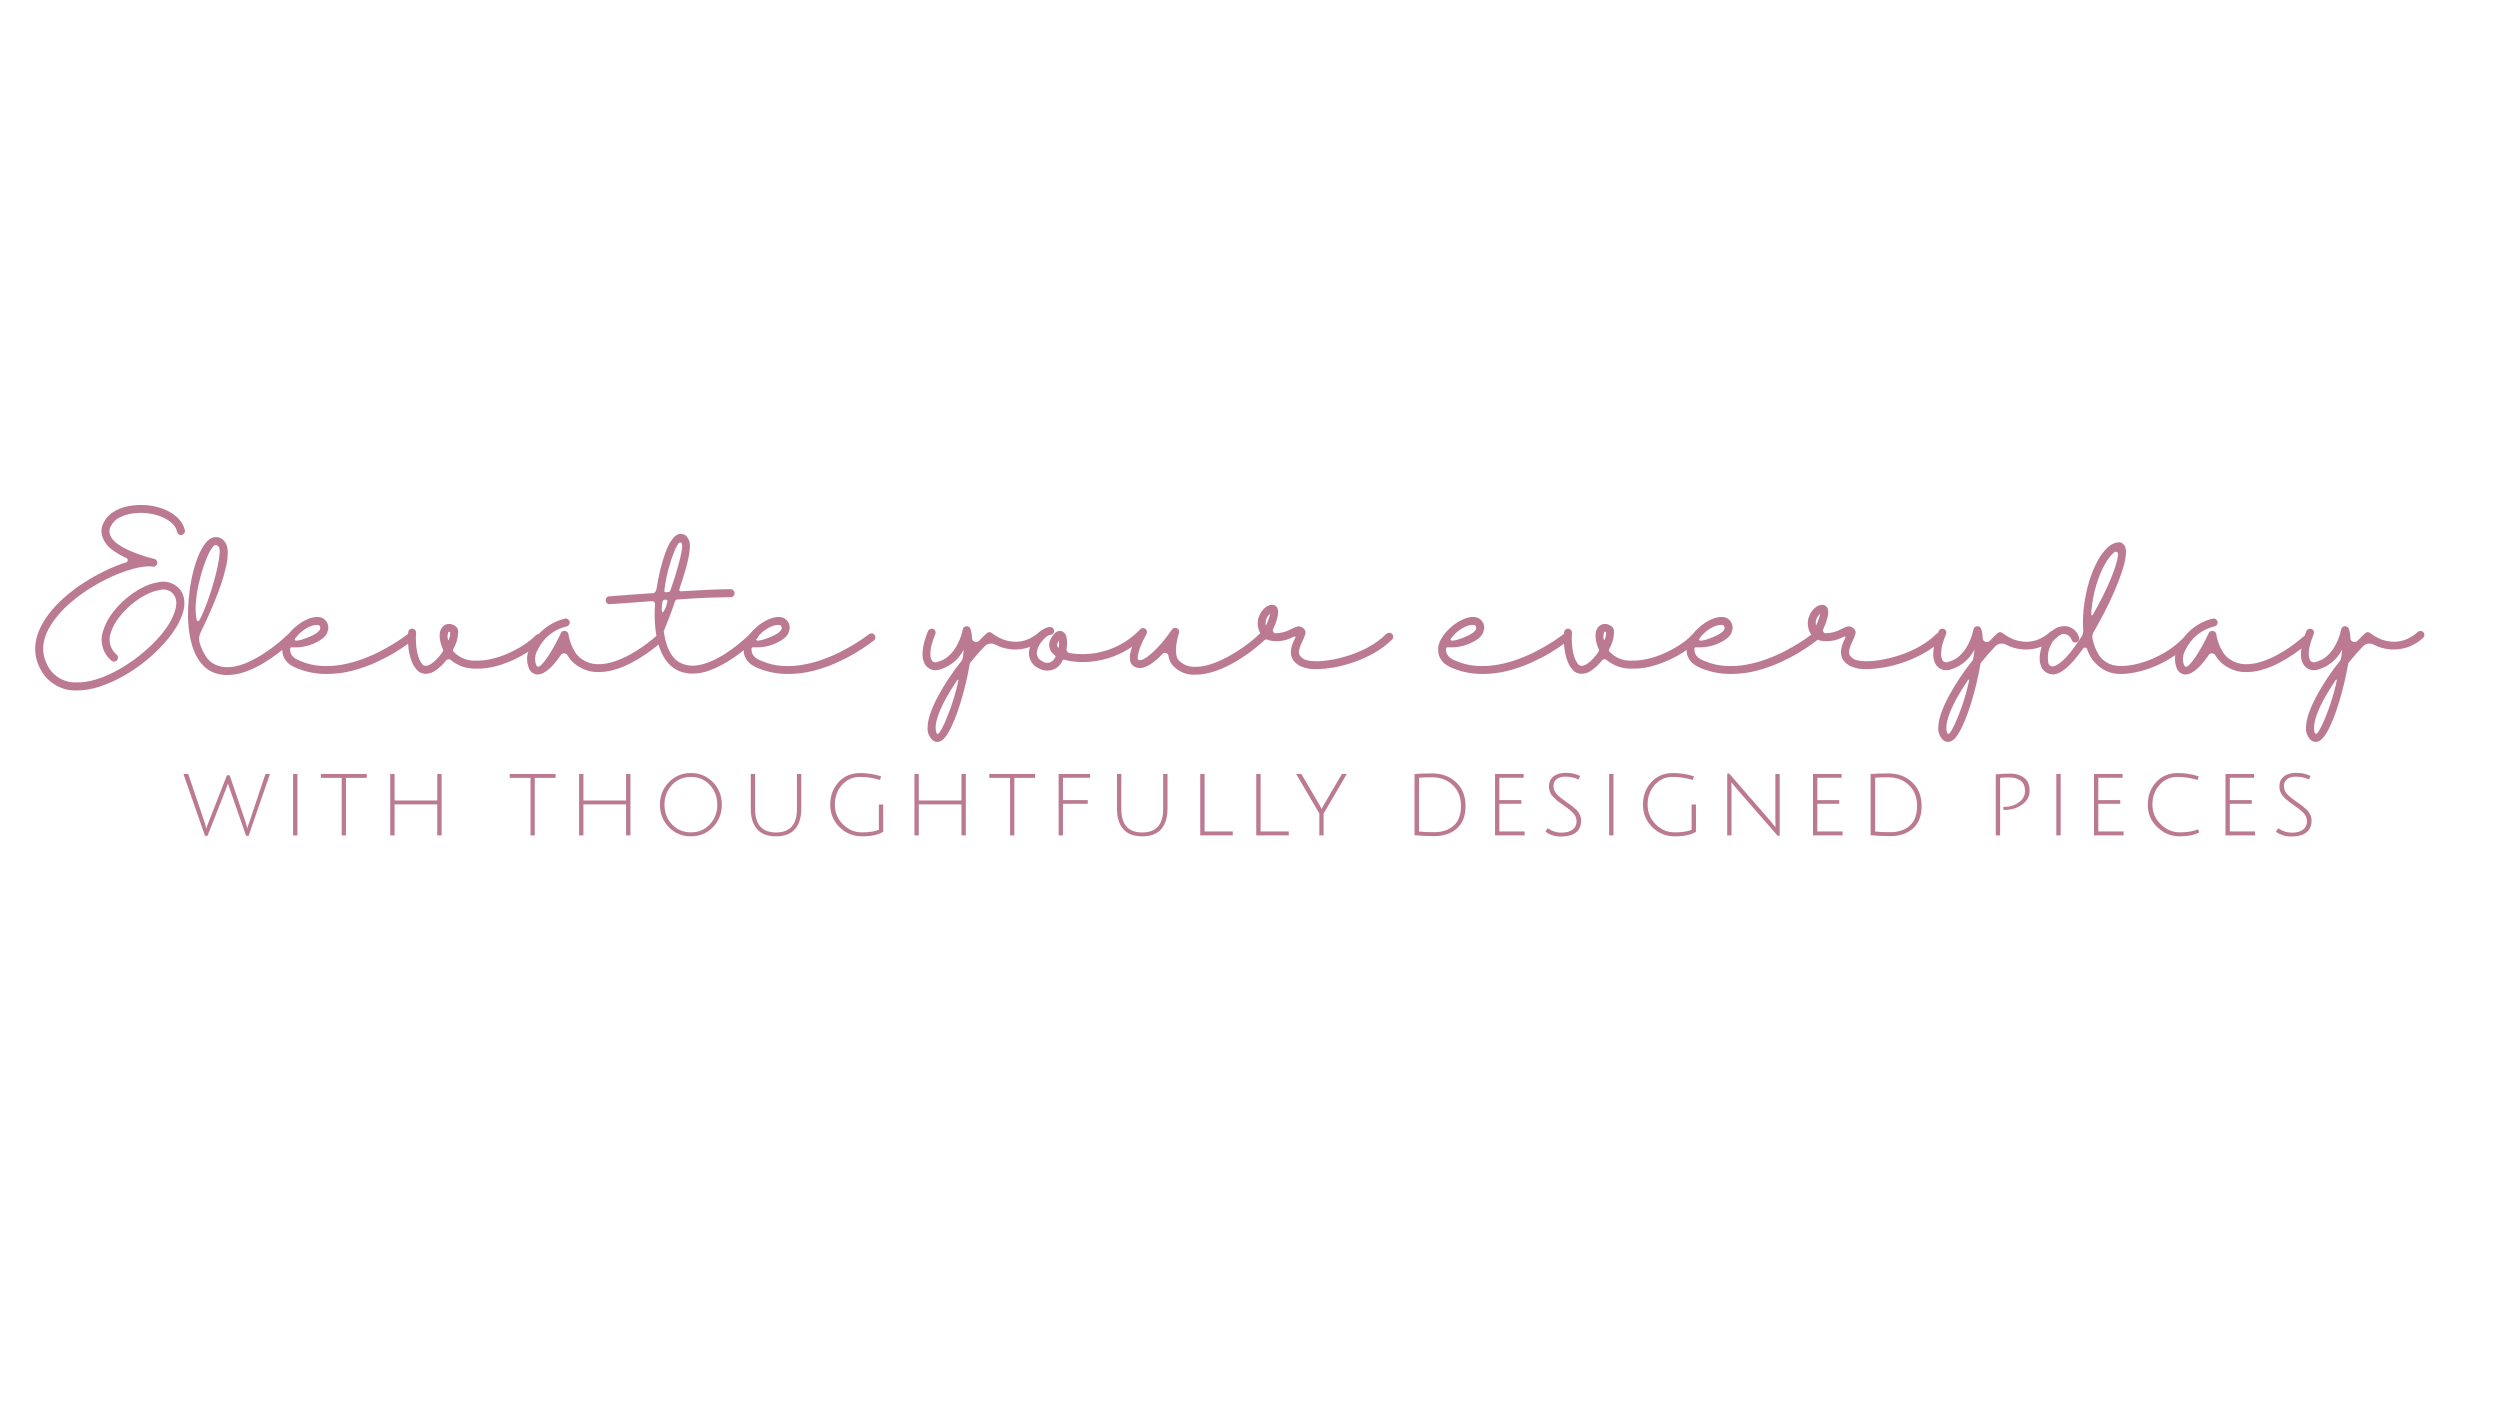 <svg version="1.0" preserveAspectRatio="xMidYMid meet" height="1080" viewBox="0 0 1440 810" zoomAndPan="magnify" width="1920" xmlns:xlink="http://www.w3.org/1999/xlink" xmlns="http://www.w3.org/2000/svg"><defs><g></g></defs><g fill-opacity="1" fill="#bb7a92"><g transform="translate(15.954, 388.105)"><g><path d="M 86.406 -28.25 C 84.426 -24.707 81.82 -21.133 78.594 -17.531 C 75.375 -13.926 71.758 -10.508 67.75 -7.281 C 63.738 -4.051 59.492 -1.176 55.016 1.344 C 50.535 3.875 46.031 5.879 41.5 7.359 C 36.969 8.848 32.641 9.594 28.516 9.594 C 28.336 9.594 28.176 9.594 28.031 9.594 C 27.883 9.594 27.754 9.594 27.641 9.594 C 23.16 9.645 19.031 8.453 15.25 6.016 C 11.477 3.578 8.66 0.32 6.797 -3.75 C 4.535 -8.395 3.82 -13.273 4.656 -18.391 C 5.5 -23.504 7.867 -28.68 11.766 -33.922 C 14.328 -37.348 17.363 -40.629 20.875 -43.766 C 24.395 -46.898 28.188 -49.773 32.25 -52.391 C 36.32 -55.016 40.438 -57.328 44.594 -59.328 C 48.75 -61.336 52.773 -62.953 56.672 -64.172 C 57.254 -64.348 57.57 -64.754 57.625 -65.391 C 57.625 -66.023 57.336 -66.461 56.766 -66.703 C 53.973 -67.973 51.336 -69.492 48.859 -71.266 C 46.391 -73.047 44.633 -75.129 43.594 -77.516 C 42.02 -80.879 42.133 -84.191 43.938 -87.453 C 45.445 -90.242 47.641 -92.406 50.516 -93.938 C 53.398 -95.477 56.57 -96.469 60.031 -96.906 C 63.488 -97.344 66.875 -97.359 70.188 -96.953 C 75.594 -96.191 80.125 -94.531 83.781 -91.969 C 87.445 -89.414 89.688 -86.336 90.5 -82.734 C 90.727 -81.867 90.492 -81.145 89.797 -80.562 C 89.16 -79.926 88.406 -79.75 87.531 -80.031 C 86.719 -80.32 86.223 -80.906 86.047 -81.781 C 85.473 -84.395 83.688 -86.66 80.688 -88.578 C 77.695 -90.492 73.992 -91.773 69.578 -92.422 C 66.898 -92.766 64.109 -92.773 61.203 -92.453 C 58.297 -92.141 55.648 -91.398 53.266 -90.234 C 50.891 -89.078 49.148 -87.422 48.047 -85.266 C 46.879 -83.41 46.758 -81.461 47.688 -79.422 C 48.5 -77.617 49.977 -75.988 52.125 -74.531 C 54.281 -73.082 56.68 -71.789 59.328 -70.656 C 61.973 -69.531 64.516 -68.586 66.953 -67.828 C 69.398 -67.078 71.379 -66.523 72.891 -66.172 C 73.473 -66.055 73.938 -65.738 74.281 -65.219 C 74.633 -64.695 74.75 -64.145 74.625 -63.562 C 74.508 -62.914 74.191 -62.414 73.672 -62.062 C 73.148 -61.719 72.598 -61.609 72.016 -61.734 C 69.742 -62.078 66.789 -61.852 63.156 -61.062 C 59.531 -60.281 55.551 -58.988 51.219 -57.188 C 46.895 -55.395 42.52 -53.188 38.094 -50.562 C 33.676 -47.945 29.492 -45 25.547 -41.719 C 21.598 -38.438 18.227 -34.906 15.438 -31.125 C 8.633 -22 7.148 -13.539 10.984 -5.75 C 12.441 -2.438 14.691 0.191 17.734 2.141 C 20.785 4.086 24.113 5.031 27.719 4.969 C 31.5 5.082 35.508 4.473 39.75 3.141 C 44 1.805 48.242 -0.066 52.484 -2.484 C 56.734 -4.898 60.789 -7.645 64.656 -10.719 C 68.52 -13.801 71.977 -17.023 75.031 -20.391 C 78.082 -23.766 80.535 -27.109 82.391 -30.422 C 83.203 -31.941 83.926 -33.586 84.562 -35.359 C 85.207 -37.129 85.555 -38.883 85.609 -40.625 C 85.672 -42.375 85.207 -44.004 84.219 -45.516 C 83.289 -46.797 82.07 -47.68 80.562 -48.172 C 79.051 -48.66 77.508 -48.676 75.938 -48.219 C 73.5 -47.863 70.828 -46.93 67.922 -45.422 C 65.016 -43.91 62.191 -41.992 59.453 -39.672 C 56.723 -37.348 54.328 -34.805 52.266 -32.047 C 50.203 -29.285 48.734 -26.477 47.859 -23.625 C 47.047 -21.363 46.941 -19.082 47.547 -16.781 C 48.16 -14.488 49.367 -12.586 51.172 -11.078 C 51.867 -10.492 52.133 -9.766 51.969 -8.891 C 51.789 -8.016 51.297 -7.438 50.484 -7.156 C 49.609 -6.863 48.852 -7.004 48.219 -7.578 C 45.719 -9.672 44.031 -12.301 43.156 -15.469 C 42.281 -18.645 42.395 -21.77 43.5 -24.844 C 44.438 -27.988 45.992 -31.098 48.172 -34.172 C 50.348 -37.254 52.945 -40.117 55.969 -42.766 C 59 -45.41 62.18 -47.617 65.516 -49.391 C 68.859 -51.16 72.129 -52.281 75.328 -52.75 C 77.711 -53.332 80.082 -53.188 82.438 -52.312 C 84.789 -51.438 86.691 -50.016 88.141 -48.047 C 91.453 -42.93 90.875 -36.332 86.406 -28.25 Z M 86.406 -28.25"></path></g></g></g><g fill-opacity="1" fill="#bb7a92"><g transform="translate(108.725, 388.105)"><g><path d="M 59.984 -22.406 C 60.453 -21.938 60.688 -21.383 60.688 -20.75 C 60.688 -20.113 60.453 -19.562 59.984 -19.094 C 59.805 -18.914 58.945 -18.129 57.406 -16.734 C 55.875 -15.336 53.859 -13.68 51.359 -11.766 C 48.859 -9.848 46.008 -7.93 42.812 -6.016 C 39.613 -4.098 36.254 -2.5 32.734 -1.219 C 29.223 0.062 25.691 0.703 22.141 0.703 C 19.992 0.703 17.906 0.41 15.875 -0.172 C 12.094 -1.273 8.938 -3.555 6.406 -7.016 C 3.875 -10.473 2.031 -14.938 0.875 -20.406 C 0.758 -20.695 0.703 -20.988 0.703 -21.281 C 0.172 -24.125 -0.176 -27 -0.344 -29.906 C -0.52 -33.688 -0.445 -37.641 -0.125 -41.766 C 0.188 -45.891 0.719 -49.941 1.469 -53.922 C 2.227 -57.898 3.203 -61.586 4.391 -64.984 C 5.586 -68.391 6.926 -71.254 8.406 -73.578 C 9.895 -75.91 11.539 -77.484 13.344 -78.297 C 14.562 -78.816 15.836 -78.898 17.172 -78.547 C 18.516 -78.203 19.594 -77.508 20.406 -76.469 C 21.676 -75.125 22.352 -73.188 22.438 -70.656 C 22.531 -68.133 22.227 -65.242 21.531 -61.984 C 20.832 -58.734 19.875 -55.305 18.656 -51.703 C 17.438 -48.098 16.098 -44.551 14.641 -41.062 C 13.191 -37.57 11.77 -34.316 10.375 -31.297 C 8.977 -28.273 7.785 -25.75 6.797 -23.719 C 5.867 -21.801 5.695 -19.852 6.281 -17.875 C 7.145 -14.852 8.438 -12.102 10.156 -9.625 C 11.875 -7.156 14.211 -5.457 17.172 -4.531 C 19.91 -3.719 22.773 -3.57 25.766 -4.094 C 28.754 -4.613 31.719 -5.555 34.656 -6.922 C 37.594 -8.297 40.383 -9.836 43.031 -11.547 C 45.676 -13.266 48.016 -14.938 50.047 -16.562 C 52.078 -18.188 53.688 -19.551 54.875 -20.656 C 56.07 -21.758 56.703 -22.344 56.766 -22.406 C 57.223 -22.812 57.773 -23.016 58.422 -23.016 C 58.992 -23.016 59.516 -22.812 59.984 -22.406 Z M 4.531 -31.219 C 4.594 -30.812 4.797 -30.535 5.141 -30.391 C 5.492 -30.242 5.785 -30.344 6.016 -30.688 C 6.773 -31.906 7.645 -33.707 8.625 -36.094 C 9.613 -38.477 10.629 -41.18 11.672 -44.203 C 12.723 -47.223 13.688 -50.301 14.562 -53.438 C 15.438 -56.582 16.16 -59.551 16.734 -62.344 C 17.316 -65.133 17.664 -67.516 17.781 -69.484 C 17.895 -71.461 17.664 -72.742 17.094 -73.328 C 16.562 -73.91 16.066 -74.203 15.609 -74.203 C 15.43 -74.203 15.254 -74.172 15.078 -74.109 C 14.211 -73.703 13.211 -72.453 12.078 -70.359 C 10.941 -68.266 9.82 -65.617 8.719 -62.422 C 7.613 -59.223 6.641 -55.766 5.797 -52.047 C 4.953 -48.328 4.383 -44.648 4.094 -41.016 C 3.801 -37.391 3.945 -34.125 4.531 -31.219 Z M 4.531 -31.219"></path></g></g></g><g fill-opacity="1" fill="#bb7a92"><g transform="translate(164.789, 388.105)"><g><path d="M 73.156 -22.406 C 73.562 -21.938 73.734 -21.383 73.672 -20.75 C 73.617 -20.113 73.328 -19.594 72.797 -19.188 C 72.566 -19.008 71.52 -18.238 69.656 -16.875 C 67.801 -15.508 65.301 -13.879 62.156 -11.984 C 59.02 -10.098 55.391 -8.223 51.266 -6.359 C 47.141 -4.504 42.723 -2.961 38.016 -1.734 C 33.305 -0.516 28.453 0.094 23.453 0.094 C 17.523 0.145 11.828 -0.93 6.359 -3.141 C 3.336 -4.359 1.219 -5.781 0 -7.406 C -1.219 -9.039 -1.914 -10.641 -2.094 -12.203 C -2.27 -13.773 -2.238 -15.113 -2 -16.219 C -1.477 -18.363 -0.461 -20.438 1.047 -22.438 C 2.555 -24.445 4.328 -26.25 6.359 -27.844 C 8.398 -29.445 10.477 -30.688 12.594 -31.562 C 14.719 -32.438 16.648 -32.816 18.391 -32.703 C 19.961 -32.703 21.316 -32.145 22.453 -31.031 C 23.586 -29.926 24.211 -28.562 24.328 -26.938 C 24.379 -26.008 24.145 -24.863 23.625 -23.5 C 23.102 -22.133 21.77 -20.754 19.625 -19.359 C 14.676 -16.273 9.27 -14.91 3.406 -15.266 C 3.113 -15.316 2.848 -15.254 2.609 -15.078 C 2.379 -14.91 2.297 -14.68 2.359 -14.391 C 2.297 -13.859 2.352 -13.188 2.531 -12.375 C 2.707 -11.562 3.203 -10.719 4.016 -9.844 C 4.828 -8.977 6.191 -8.164 8.109 -7.406 C 12.055 -5.719 16.109 -4.758 20.266 -4.531 C 24.422 -4.301 28.504 -4.562 32.516 -5.312 C 36.523 -6.07 40.375 -7.133 44.062 -8.5 C 47.758 -9.863 51.16 -11.359 54.266 -12.984 C 57.379 -14.617 60.098 -16.16 62.422 -17.609 C 64.742 -19.066 66.57 -20.285 67.906 -21.266 C 69.25 -22.254 69.922 -22.75 69.922 -22.75 C 70.441 -23.156 71.023 -23.332 71.672 -23.281 C 72.254 -23.219 72.75 -22.926 73.156 -22.406 Z M 5.406 -20.578 C 4.77 -19.703 4.844 -19.219 5.625 -19.125 C 6.406 -19.039 7.52 -19.219 8.969 -19.656 C 10.426 -20.094 11.926 -20.645 13.469 -21.312 C 15.008 -21.977 16.242 -22.602 17.172 -23.188 C 18.973 -24.406 19.816 -25.508 19.703 -26.5 C 19.648 -27.145 19.488 -27.566 19.219 -27.766 C 18.957 -27.973 18.598 -28.102 18.141 -28.156 C 16.273 -28.281 14.117 -27.629 11.672 -26.203 C 9.234 -24.773 7.145 -22.898 5.406 -20.578 Z M 5.406 -20.578"></path></g></g></g><g fill-opacity="1" fill="#bb7a92"><g transform="translate(234.628, 388.105)"><g><path d="M 77.25 -22.141 C 77.656 -21.68 77.859 -21.129 77.859 -20.484 C 77.859 -19.848 77.656 -19.297 77.25 -18.828 C 75.27 -16.859 72.852 -14.91 70 -12.984 C 67.156 -11.066 64.031 -9.336 60.625 -7.797 C 57.227 -6.266 53.727 -5.047 50.125 -4.141 C 46.531 -3.242 42.988 -2.852 39.5 -2.969 C 34.094 -2.852 29.297 -4.477 25.109 -7.844 C 24.766 -8.25 24.301 -8.426 23.719 -8.375 C 23.195 -8.375 22.758 -8.172 22.406 -7.766 C 20.551 -5.379 18.375 -3.344 15.875 -1.656 C 14.301 -0.613 12.555 -0.062 10.641 0 C 9.18 0 7.816 -0.406 6.547 -1.219 C 6.484 -1.281 6.395 -1.367 6.281 -1.484 C 4.82 -2.816 3.688 -4.41 2.875 -6.266 C 2.062 -8.129 1.461 -10.062 1.078 -12.062 C 0.703 -14.07 0.484 -15.945 0.422 -17.688 C 0.367 -19.438 0.367 -20.891 0.422 -22.047 C 0.484 -23.211 0.516 -23.859 0.516 -23.984 C 0.578 -24.617 0.852 -25.125 1.344 -25.5 C 1.844 -25.875 2.383 -26.035 2.969 -25.984 C 3.602 -25.922 4.125 -25.641 4.531 -25.141 C 4.938 -24.648 5.113 -24.117 5.062 -23.547 C 4.938 -22.609 4.891 -21.328 4.922 -19.703 C 4.953 -18.078 5.082 -16.332 5.312 -14.469 C 5.551 -12.613 5.973 -10.844 6.578 -9.156 C 7.191 -7.469 8.051 -6.07 9.156 -4.969 C 10.195 -4.445 11.301 -4.473 12.469 -5.047 C 13.633 -5.629 14.68 -6.332 15.609 -7.156 C 17.523 -8.895 19.18 -10.867 20.578 -13.078 C 20.691 -13.367 20.691 -13.66 20.578 -13.953 C 19.523 -16.098 18.883 -18.363 18.656 -20.75 C 18.426 -23.133 18.832 -25.051 19.875 -26.5 C 20.633 -27.602 21.648 -28.301 22.922 -28.594 C 24.203 -28.883 25.426 -28.711 26.594 -28.078 C 28.395 -27.316 29.297 -25.977 29.297 -24.062 C 29.18 -20.457 28.191 -17.086 26.328 -13.953 C 26.273 -13.66 26.273 -13.367 26.328 -13.078 C 26.504 -12.961 26.648 -12.816 26.766 -12.641 C 30.305 -9.035 34.578 -7.348 39.578 -7.578 C 42.598 -7.523 45.734 -7.891 48.984 -8.672 C 52.242 -9.461 55.43 -10.566 58.547 -11.984 C 61.66 -13.41 64.551 -14.992 67.219 -16.734 C 69.895 -18.484 72.133 -20.285 73.938 -22.141 C 74.395 -22.609 74.945 -22.844 75.594 -22.844 C 76.227 -22.844 76.781 -22.609 77.25 -22.141 Z M 23.797 -19.531 C 24.441 -20.926 24.734 -22.379 24.672 -23.891 C 24.555 -24.117 24.383 -24.234 24.156 -24.234 C 23.914 -24.234 23.738 -24.148 23.625 -23.984 C 23.039 -22.523 22.984 -21.039 23.453 -19.531 C 23.516 -19.469 23.586 -19.438 23.672 -19.438 C 23.754 -19.438 23.797 -19.469 23.797 -19.531 Z M 23.797 -19.531"></path></g></g></g><g fill-opacity="1" fill="#bb7a92"><g transform="translate(307.868, 388.105)"><g><path d="M 72.891 -21.188 C 73.297 -20.719 73.5 -20.164 73.5 -19.531 C 73.438 -18.895 73.176 -18.367 72.719 -17.953 C 72.539 -17.785 71.68 -17.062 70.141 -15.781 C 68.598 -14.5 66.562 -12.984 64.031 -11.234 C 61.508 -9.492 58.664 -7.797 55.5 -6.141 C 52.332 -4.484 48.988 -3.16 45.469 -2.172 C 41.945 -1.191 38.426 -0.816 34.906 -1.047 C 31.395 -1.273 28.039 -2.438 24.844 -4.531 C 22.406 -6.102 20.457 -8.141 19 -10.641 C 18.594 -11.336 17.957 -11.711 17.094 -11.766 C 16.281 -11.828 15.641 -11.508 15.172 -10.812 C 13.891 -8.895 12.492 -7.078 10.984 -5.359 C 9.473 -3.648 7.93 -2.27 6.359 -1.219 C 4.797 -0.176 3.285 0.375 1.828 0.438 L 1.75 0.438 C 0.695 0.375 -0.273 0.039 -1.172 -0.562 C -2.078 -1.176 -2.734 -1.977 -3.141 -2.969 C -4.879 -7.32 -4.617 -11.562 -2.359 -15.688 C -0.441 -19.695 2.242 -23.113 5.703 -25.938 C 9.172 -28.758 13.082 -30.691 17.438 -31.734 C 18.312 -31.961 19.039 -31.758 19.625 -31.125 C 20.258 -30.488 20.461 -29.734 20.234 -28.859 C 19.941 -28.047 19.359 -27.523 18.484 -27.297 C 14.816 -26.422 11.531 -24.805 8.625 -22.453 C 5.719 -20.098 3.453 -17.207 1.828 -13.781 C 0.203 -10.988 -0.086 -8.082 0.953 -5.062 C 1.305 -4.477 1.57 -4.188 1.75 -4.188 C 2.27 -3.832 3.051 -4.191 4.094 -5.266 C 5.145 -6.348 6.336 -7.875 7.672 -9.844 C 9.004 -11.82 10.32 -14.004 11.625 -16.391 C 12.938 -18.773 14.117 -21.098 15.172 -23.359 C 15.641 -24.41 16.453 -24.848 17.609 -24.672 C 18.711 -24.492 19.352 -23.852 19.531 -22.75 C 19.531 -22.695 19.645 -22.129 19.875 -21.047 C 20.113 -19.973 20.52 -18.648 21.094 -17.078 C 21.676 -15.516 22.473 -13.93 23.484 -12.328 C 24.504 -10.734 25.801 -9.414 27.375 -8.375 C 30.051 -6.57 32.941 -5.625 36.047 -5.531 C 39.16 -5.445 42.285 -5.91 45.422 -6.922 C 48.566 -7.941 51.578 -9.223 54.453 -10.766 C 57.328 -12.305 59.895 -13.891 62.156 -15.516 C 64.426 -17.141 66.227 -18.504 67.562 -19.609 C 68.906 -20.723 69.602 -21.305 69.656 -21.359 C 70.125 -21.766 70.676 -21.953 71.312 -21.922 C 71.957 -21.898 72.484 -21.656 72.891 -21.188 Z M 72.891 -21.188"></path></g></g></g><g fill-opacity="1" fill="#bb7a92"><g transform="translate(376.226, 388.105)"><g><path d="M 59.891 -23.719 C 60.359 -23.312 60.594 -22.785 60.594 -22.141 C 60.594 -21.504 60.359 -20.953 59.891 -20.484 C 59.723 -20.316 58.883 -19.52 57.375 -18.094 C 55.863 -16.664 53.859 -14.945 51.359 -12.938 C 48.859 -10.938 46.02 -8.961 42.844 -7.016 C 39.676 -5.066 36.363 -3.426 32.906 -2.094 C 29.445 -0.758 25.977 -0.094 22.5 -0.094 C 20.113 -0.094 17.758 -0.523 15.438 -1.391 C 10.195 -3.367 6.328 -7.758 3.828 -14.562 C 1.336 -21.363 0.41 -29.969 1.047 -40.375 C 0.984 -40.832 0.781 -41.207 0.438 -41.5 C 0.082 -41.789 -0.32 -41.906 -0.781 -41.844 C -5.195 -41.5 -9.207 -41.195 -12.812 -40.938 C -16.414 -40.676 -19.289 -40.473 -21.438 -40.328 C -23.594 -40.18 -24.727 -40.109 -24.844 -40.109 L -25.016 -40.109 C -25.66 -40.047 -26.211 -40.234 -26.672 -40.672 C -27.141 -41.109 -27.375 -41.645 -27.375 -42.281 C -27.375 -42.926 -27.172 -43.477 -26.766 -43.938 C -26.359 -44.406 -25.836 -44.641 -25.203 -44.641 C -25.078 -44.641 -23.879 -44.723 -21.609 -44.891 C -19.348 -45.066 -16.328 -45.301 -12.547 -45.594 C -8.773 -45.883 -4.594 -46.176 0 -46.469 C 0.52 -46.531 0.941 -46.789 1.266 -47.25 C 1.586 -47.719 1.805 -48.27 1.922 -48.906 C 2.441 -52.344 3.125 -55.848 3.969 -59.422 C 4.812 -62.992 5.785 -66.316 6.891 -69.391 C 7.992 -72.473 9.242 -75.016 10.641 -77.016 C 12.035 -79.023 13.516 -80.207 15.078 -80.562 C 15.723 -80.676 16.582 -80.57 17.656 -80.25 C 18.727 -79.938 19.703 -78.879 20.578 -77.078 C 21.211 -75.859 21.352 -73.805 21 -70.922 C 20.656 -68.047 19.957 -64.719 18.906 -60.938 C 17.863 -57.164 16.648 -53.273 15.266 -49.266 C 14.973 -48.504 14.957 -48.02 15.219 -47.812 C 15.477 -47.613 15.695 -47.516 15.875 -47.516 C 21.508 -47.867 26.867 -48.16 31.953 -48.391 C 37.035 -48.617 41.266 -48.734 44.641 -48.734 C 45.273 -48.734 45.812 -48.5 46.25 -48.031 C 46.688 -47.57 46.906 -47.051 46.906 -46.469 C 46.906 -45.832 46.688 -45.281 46.25 -44.812 C 45.812 -44.344 45.273 -44.109 44.641 -44.109 C 41.148 -44.109 36.688 -44.004 31.25 -43.797 C 25.82 -43.598 20.172 -43.27 14.297 -42.812 C 13.773 -42.812 13.41 -42.75 13.203 -42.625 C 13.004 -42.508 12.816 -42.25 12.641 -41.844 C 11.422 -38.238 10.211 -34.91 9.016 -31.859 C 7.828 -28.816 6.859 -26.363 6.109 -24.5 C 6.453 -21.77 7.047 -19.141 7.891 -16.609 C 8.734 -14.078 9.895 -11.836 11.375 -9.891 C 12.852 -7.941 14.758 -6.535 17.094 -5.672 C 19.707 -4.68 22.492 -4.414 25.453 -4.875 C 28.422 -5.344 31.375 -6.258 34.312 -7.625 C 37.25 -8.988 40.035 -10.555 42.672 -12.328 C 45.316 -14.109 47.688 -15.867 49.781 -17.609 C 51.875 -19.359 53.531 -20.797 54.75 -21.922 C 55.969 -23.055 56.609 -23.656 56.672 -23.719 C 57.078 -24.176 57.598 -24.406 58.234 -24.406 C 58.879 -24.406 59.43 -24.176 59.891 -23.719 Z M 6.547 -49 C 6.484 -48.645 6.453 -48.223 6.453 -47.734 C 6.453 -47.242 6.688 -47 7.156 -47 C 7.613 -47 8.078 -47.023 8.547 -47.078 C 9.422 -47.141 9.941 -47.633 10.109 -48.562 C 11.617 -52.926 12.91 -56.977 13.984 -60.719 C 15.066 -64.469 15.836 -67.594 16.297 -70.094 C 16.766 -72.594 16.828 -74.223 16.484 -74.984 C 16.359 -75.328 16.125 -75.555 15.781 -75.672 C 15.438 -75.734 15.145 -75.648 14.906 -75.422 C 14.094 -74.547 13.16 -72.859 12.109 -70.359 C 11.066 -67.859 10.035 -64.773 9.016 -61.109 C 8.004 -57.453 7.18 -53.414 6.547 -49 Z M 5.406 -35.391 C 5.633 -35.391 5.938 -35.707 6.312 -36.344 C 6.695 -36.988 7.047 -37.75 7.359 -38.625 C 7.68 -39.5 7.914 -40.312 8.062 -41.062 C 8.207 -41.82 8.191 -42.285 8.016 -42.453 C 7.203 -42.867 6.445 -42.812 5.75 -42.281 C 5.52 -42.051 5.348 -41.57 5.234 -40.844 C 5.117 -40.113 5.031 -39.328 4.969 -38.484 C 4.906 -37.648 4.914 -36.926 5 -36.312 C 5.094 -35.695 5.227 -35.391 5.406 -35.391 Z M 5.406 -35.391"></path></g></g></g><g fill-opacity="1" fill="#bb7a92"><g transform="translate(430.545, 388.105)"><g><path d="M 73.156 -22.406 C 73.562 -21.938 73.734 -21.383 73.672 -20.75 C 73.617 -20.113 73.328 -19.594 72.797 -19.188 C 72.566 -19.008 71.52 -18.238 69.656 -16.875 C 67.801 -15.508 65.301 -13.879 62.156 -11.984 C 59.02 -10.098 55.391 -8.223 51.266 -6.359 C 47.141 -4.504 42.723 -2.961 38.016 -1.734 C 33.305 -0.516 28.453 0.094 23.453 0.094 C 17.523 0.145 11.828 -0.93 6.359 -3.141 C 3.336 -4.359 1.219 -5.781 0 -7.406 C -1.219 -9.039 -1.914 -10.641 -2.094 -12.203 C -2.27 -13.773 -2.238 -15.113 -2 -16.219 C -1.477 -18.363 -0.461 -20.438 1.047 -22.438 C 2.555 -24.445 4.328 -26.25 6.359 -27.844 C 8.398 -29.445 10.477 -30.688 12.594 -31.562 C 14.719 -32.438 16.648 -32.816 18.391 -32.703 C 19.961 -32.703 21.316 -32.145 22.453 -31.031 C 23.586 -29.926 24.211 -28.562 24.328 -26.938 C 24.379 -26.008 24.145 -24.863 23.625 -23.5 C 23.102 -22.133 21.77 -20.754 19.625 -19.359 C 14.676 -16.273 9.27 -14.91 3.406 -15.266 C 3.113 -15.316 2.848 -15.254 2.609 -15.078 C 2.379 -14.91 2.297 -14.68 2.359 -14.391 C 2.297 -13.859 2.352 -13.188 2.531 -12.375 C 2.707 -11.562 3.203 -10.719 4.016 -9.844 C 4.828 -8.977 6.191 -8.164 8.109 -7.406 C 12.055 -5.719 16.109 -4.758 20.266 -4.531 C 24.422 -4.301 28.504 -4.562 32.516 -5.312 C 36.523 -6.07 40.375 -7.133 44.062 -8.5 C 47.758 -9.863 51.16 -11.359 54.266 -12.984 C 57.379 -14.617 60.098 -16.16 62.422 -17.609 C 64.742 -19.066 66.57 -20.285 67.906 -21.266 C 69.25 -22.254 69.922 -22.75 69.922 -22.75 C 70.441 -23.156 71.023 -23.332 71.672 -23.281 C 72.254 -23.219 72.75 -22.926 73.156 -22.406 Z M 5.406 -20.578 C 4.77 -19.703 4.844 -19.219 5.625 -19.125 C 6.406 -19.039 7.52 -19.219 8.969 -19.656 C 10.426 -20.094 11.926 -20.645 13.469 -21.312 C 15.008 -21.977 16.242 -22.602 17.172 -23.188 C 18.973 -24.406 19.816 -25.508 19.703 -26.5 C 19.648 -27.145 19.488 -27.566 19.219 -27.766 C 18.957 -27.973 18.598 -28.102 18.141 -28.156 C 16.273 -28.281 14.117 -27.629 11.672 -26.203 C 9.234 -24.773 7.145 -22.898 5.406 -20.578 Z M 5.406 -20.578"></path></g></g></g><g fill-opacity="1" fill="#bb7a92"><g transform="translate(500.385, 388.105)"><g></g></g></g><g fill-opacity="1" fill="#bb7a92"><g transform="translate(532.82, 388.105)"><g><path d="M 68.969 -24.062 C 69.426 -23.594 69.656 -23.039 69.656 -22.406 C 69.656 -21.77 69.453 -21.25 69.047 -20.844 C 66.492 -18.395 63.586 -16.586 60.328 -15.422 C 57.078 -14.266 53.723 -13.801 50.266 -14.031 C 46.805 -14.27 43.508 -15.203 40.375 -16.828 C 39.383 -17.348 38.348 -17.52 37.266 -17.344 C 36.191 -17.176 35.25 -16.711 34.438 -15.953 C 31.707 -13.16 28.977 -10.051 26.25 -6.625 C 25.957 -6.332 25.781 -5.984 25.719 -5.578 C 25.133 -1.973 24.391 1.703 23.484 5.453 C 22.586 9.203 21.586 12.879 20.484 16.484 C 19.379 20.086 18.219 23.398 17 26.422 C 15.781 29.441 14.547 32 13.297 34.094 C 12.047 36.188 10.836 37.609 9.672 38.359 C 8.859 38.941 7.988 39.234 7.062 39.234 C 5.844 39.234 4.828 38.797 4.016 37.922 C 2.098 35.891 1.254 33.477 1.484 30.688 C 1.535 28.25 2.113 25.488 3.219 22.406 C 4.32 19.32 5.789 16.078 7.625 12.672 C 9.457 9.273 11.535 5.832 13.859 2.344 C 16.18 -1.133 18.625 -4.473 21.188 -7.672 C 21.414 -8.023 21.562 -8.406 21.625 -8.812 C 21.969 -10.488 22.172 -12.172 22.234 -13.859 C 20.836 -11.066 18.914 -8.664 16.469 -6.656 C 14.031 -4.656 11.273 -3.223 8.203 -2.359 C 6.859 -1.953 5.504 -1.938 4.141 -2.312 C 2.773 -2.688 1.629 -3.398 0.703 -4.453 C -0.055 -5.266 -0.656 -6.484 -1.094 -8.109 C -1.531 -9.734 -1.57 -11.867 -1.219 -14.516 C -0.875 -17.16 0.082 -20.488 1.656 -24.5 C 1.883 -25.082 2.305 -25.504 2.922 -25.766 C 3.535 -26.023 4.129 -26.039 4.703 -25.812 C 5.285 -25.57 5.691 -25.16 5.922 -24.578 C 6.16 -24.004 6.16 -23.426 5.922 -22.844 C 4.41 -19.125 3.523 -16.188 3.266 -14.031 C 3.004 -11.883 3.02 -10.316 3.312 -9.328 C 3.602 -8.336 3.863 -7.695 4.094 -7.406 C 4.969 -6.594 5.957 -6.391 7.062 -6.797 C 9.445 -7.441 11.477 -8.473 13.156 -9.891 C 14.844 -11.316 16.238 -12.898 17.344 -14.641 C 18.445 -16.391 19.316 -18.078 19.953 -19.703 C 20.598 -21.328 21.051 -22.691 21.312 -23.797 C 21.57 -24.898 21.703 -25.453 21.703 -25.453 C 21.941 -26.617 22.613 -27.258 23.719 -27.375 C 24.875 -27.488 25.688 -26.992 26.156 -25.891 C 26.738 -24.148 27.031 -22.379 27.031 -20.578 C 27.082 -19.523 27.602 -18.828 28.594 -18.484 C 29.531 -18.078 30.375 -18.25 31.125 -19 C 32.633 -20.57 34.117 -22.023 35.578 -23.359 C 36.504 -24.18 37.461 -24.211 38.453 -23.453 C 41.535 -21.18 44.441 -19.727 47.172 -19.094 C 49.898 -18.457 52.367 -18.297 54.578 -18.609 C 56.785 -18.93 58.719 -19.516 60.375 -20.359 C 62.031 -21.203 63.32 -22 64.25 -22.75 C 65.188 -23.508 65.68 -23.922 65.734 -23.984 C 66.203 -24.441 66.754 -24.672 67.391 -24.672 C 68.035 -24.672 68.562 -24.469 68.969 -24.062 Z M 19.188 4.016 C 19.301 3.66 19.254 3.453 19.047 3.391 C 18.848 3.336 18.66 3.457 18.484 3.75 C 16.16 7.176 14.066 10.562 12.203 13.906 C 10.348 17.25 8.879 20.375 7.797 23.281 C 6.723 26.188 6.16 28.688 6.109 30.781 C 6.109 31.645 6.18 32.469 6.328 33.25 C 6.473 34.039 6.75 34.492 7.156 34.609 C 7.562 34.672 8.039 34.281 8.594 33.438 C 9.145 32.594 9.914 31.156 10.906 29.125 C 14.562 21.039 17.32 12.672 19.188 4.016 Z M 19.188 4.016"></path></g></g></g><g fill-opacity="1" fill="#bb7a92"><g transform="translate(595.51, 388.105)"><g><path d="M 63.641 -24.766 C 64.109 -24.297 64.344 -23.742 64.344 -23.109 C 64.344 -22.461 64.109 -21.938 63.641 -21.531 C 59.922 -17.812 55.969 -14.863 51.781 -12.688 C 47.602 -10.508 43.422 -8.953 39.234 -8.016 C 35.047 -7.086 31.078 -6.664 27.328 -6.75 C 23.578 -6.844 20.312 -7.297 17.531 -8.109 C 17.125 -8.223 16.801 -8.078 16.562 -7.672 C 15.812 -5.93 14.664 -4.535 13.125 -3.484 C 11.582 -2.441 9.852 -1.891 7.938 -1.828 C 6.02 -1.828 4.242 -2.289 2.609 -3.219 C 0.398 -4.27 -1.164 -5.898 -2.094 -8.109 C -3.02 -10.316 -3.109 -12.582 -2.359 -14.906 C -1.828 -16.938 -0.926 -18.867 0.344 -20.703 C 1.625 -22.535 3.078 -24.031 4.703 -25.188 C 6.336 -26.352 7.879 -26.938 9.328 -26.938 L 9.422 -26.938 C 10.055 -26.938 10.594 -26.703 11.031 -26.234 C 11.469 -25.773 11.688 -25.227 11.688 -24.594 C 11.688 -24.008 11.453 -23.5 10.984 -23.062 C 10.516 -22.625 9.961 -22.406 9.328 -22.406 C 8.805 -22.406 8.035 -22 7.016 -21.188 C 6.004 -20.375 5.016 -19.312 4.047 -18 C 3.086 -16.695 2.406 -15.289 2 -13.781 C 1.539 -12.5 1.57 -11.234 2.094 -9.984 C 2.613 -8.734 3.484 -7.848 4.703 -7.328 C 5.754 -6.516 6.914 -6.18 8.188 -6.328 C 9.469 -6.473 10.516 -7.035 11.328 -8.016 C 11.617 -8.367 11.938 -8.82 12.281 -9.375 C 12.633 -9.926 12.551 -10.375 12.031 -10.719 C 10.406 -11.77 9.391 -13.254 8.984 -15.172 C 8.578 -17.086 8.895 -18.859 9.938 -20.484 C 11.332 -22.867 12.609 -24.207 13.766 -24.5 C 14.93 -24.789 15.922 -24.703 16.734 -24.234 C 17.898 -23.598 18.629 -22.332 18.922 -20.438 C 19.211 -18.551 19.18 -16.535 18.828 -14.391 C 18.711 -13.859 18.828 -13.348 19.172 -12.859 C 19.523 -12.367 19.961 -12.062 20.484 -11.938 C 25.367 -11.125 30.207 -11.094 35 -11.844 C 39.801 -12.602 44.363 -14.07 48.688 -16.25 C 53.02 -18.438 56.93 -21.273 60.422 -24.766 C 60.828 -25.223 61.348 -25.453 61.984 -25.453 C 62.629 -25.453 63.18 -25.223 63.641 -24.766 Z M 14.297 -14.906 C 14.523 -16.301 14.582 -17.727 14.469 -19.188 C 14.414 -19.008 14.328 -18.848 14.203 -18.703 C 14.086 -18.555 13.973 -18.395 13.859 -18.219 C 13.516 -17.695 13.367 -17.113 13.422 -16.469 C 13.484 -15.832 13.773 -15.312 14.297 -14.906 Z M 14.297 -14.906"></path></g></g></g><g fill-opacity="1" fill="#bb7a92"><g transform="translate(654.538, 388.105)"><g><path d="M 75.672 -24.5 C 76.141 -24.094 76.375 -23.57 76.375 -22.938 C 76.375 -22.289 76.172 -21.738 75.766 -21.281 C 73.555 -19.008 70.836 -16.609 67.609 -14.078 C 64.391 -11.547 60.875 -9.16 57.062 -6.922 C 53.258 -4.691 49.363 -2.895 45.375 -1.531 C 41.395 -0.164 37.602 0.516 34 0.516 L 33.828 0.516 C 28.773 0.691 24.531 -1.047 21.094 -4.703 C 19.645 -6.336 18.773 -8.227 18.484 -10.375 C 18.367 -11.188 17.906 -11.707 17.094 -11.938 C 16.332 -12.176 15.66 -12.004 15.078 -11.422 C 13.336 -9.555 11.508 -7.91 9.594 -6.484 C 7.676 -5.066 5.785 -4.098 3.922 -3.578 C 2.066 -3.055 0.352 -3.258 -1.219 -4.188 C -2.727 -5.062 -3.555 -6.398 -3.703 -8.203 C -3.848 -10.004 -3.598 -11.977 -2.953 -14.125 C -2.316 -16.27 -1.52 -18.344 -0.562 -20.344 C 0.395 -22.352 1.223 -24 1.922 -25.281 C 2.266 -25.801 2.727 -26.133 3.312 -26.281 C 3.895 -26.426 4.445 -26.352 4.969 -26.062 C 5.488 -25.781 5.836 -25.348 6.016 -24.766 C 6.191 -24.18 6.16 -23.598 5.922 -23.016 C 4.473 -20.516 3.328 -18.176 2.484 -16 C 1.641 -13.82 1.098 -12.02 0.859 -10.594 C 0.629 -9.164 0.723 -8.336 1.141 -8.109 C 1.891 -7.641 3.004 -7.812 4.484 -8.625 C 5.973 -9.445 7.645 -10.711 9.5 -12.422 C 11.363 -14.141 13.254 -16.145 15.172 -18.438 C 17.086 -20.738 18.859 -23.078 20.484 -25.453 C 20.836 -25.984 21.289 -26.305 21.844 -26.422 C 22.395 -26.535 22.93 -26.477 23.453 -26.25 C 23.973 -25.957 24.332 -25.547 24.531 -25.016 C 24.738 -24.492 24.758 -23.973 24.594 -23.453 C 24.301 -22.691 23.992 -21.629 23.672 -20.266 C 23.348 -18.898 23.098 -17.414 22.922 -15.812 C 22.754 -14.219 22.77 -12.691 22.969 -11.234 C 23.176 -9.785 23.656 -8.629 24.406 -7.766 C 27.031 -5.148 30.172 -3.898 33.828 -4.016 L 34 -4.016 C 37.258 -4.016 40.703 -4.68 44.328 -6.016 C 47.961 -7.348 51.551 -9.062 55.094 -11.156 C 58.645 -13.25 61.93 -15.473 64.953 -17.828 C 67.973 -20.18 70.441 -22.375 72.359 -24.406 C 72.828 -24.875 73.379 -25.141 74.016 -25.203 C 74.66 -25.203 75.211 -24.969 75.672 -24.5 Z M 75.672 -24.5"></path></g></g></g><g fill-opacity="1" fill="#bb7a92"><g transform="translate(726.644, 388.105)"><g><path d="M 75.25 -22.938 C 75.656 -22.469 75.859 -21.941 75.859 -21.359 C 75.859 -20.723 75.625 -20.172 75.156 -19.703 C 72.133 -16.742 68.766 -14.203 65.047 -12.078 C 61.328 -9.953 57.473 -8.191 53.484 -6.797 C 49.504 -5.398 45.641 -4.367 41.891 -3.703 C 38.141 -3.035 34.727 -2.703 31.656 -2.703 C 28.332 -2.523 25.133 -3.133 22.062 -4.531 C 19.969 -5.75 18.555 -7.082 17.828 -8.531 C 17.098 -9.988 16.789 -11.488 16.906 -13.031 C 17.031 -14.57 17.367 -16.023 17.922 -17.391 C 18.473 -18.754 19.008 -19.93 19.531 -20.922 C 19.645 -21.16 19.582 -21.336 19.344 -21.453 C 19.113 -21.566 18.711 -21.477 18.141 -21.188 C 14.941 -19.445 11.508 -18.66 7.844 -18.828 C 6.219 -18.773 4.617 -19.098 3.047 -19.797 C 2.473 -19.617 1.895 -19.676 1.312 -19.969 C 0.375 -20.426 -0.031 -21.18 0.094 -22.234 C -0.781 -23.273 -1.395 -24.469 -1.75 -25.812 C -2.445 -28.188 -2.383 -30.535 -1.562 -32.859 C -0.75 -35.191 0.672 -37.113 2.703 -38.625 C 5.141 -40.07 7.055 -40.129 8.453 -38.797 C 8.629 -38.617 8.848 -38.312 9.109 -37.875 C 9.367 -37.445 9.523 -36.766 9.578 -35.828 C 9.641 -34.898 9.453 -33.594 9.016 -31.906 C 8.586 -30.219 7.766 -28.008 6.547 -25.281 C 6.422 -25.051 6.504 -24.672 6.797 -24.141 C 7.086 -23.617 7.438 -23.359 7.844 -23.359 C 11.219 -23.359 14.383 -24.203 17.344 -25.891 C 18.332 -26.41 19.379 -26.844 20.484 -27.188 C 21.586 -27.539 22.754 -27.254 23.984 -26.328 C 25.203 -25.398 25.609 -24.254 25.203 -22.891 C 24.797 -21.523 24.27 -20.203 23.625 -18.922 C 22.289 -16.191 21.594 -14.055 21.531 -12.516 C 21.477 -10.973 22.438 -9.617 24.406 -8.453 C 25.508 -7.816 27.383 -7.426 30.031 -7.281 C 32.676 -7.133 35.754 -7.336 39.266 -7.891 C 42.785 -8.441 46.492 -9.344 50.391 -10.594 C 54.285 -11.844 58.094 -13.484 61.812 -15.516 C 65.531 -17.555 68.906 -20.055 71.938 -23.016 C 72.395 -23.422 72.945 -23.625 73.594 -23.625 C 74.227 -23.625 74.781 -23.395 75.25 -22.938 Z M 2.531 -27.719 C 3.57 -29.926 4.383 -32.223 4.969 -34.609 C 2.82 -32.754 2.008 -30.457 2.531 -27.719 Z M 2.531 -27.719"></path></g></g></g><g fill-opacity="1" fill="#bb7a92"><g transform="translate(798.141, 388.105)"><g></g></g></g><g fill-opacity="1" fill="#bb7a92"><g transform="translate(830.575, 388.105)"><g><path d="M 73.156 -22.406 C 73.562 -21.938 73.734 -21.383 73.672 -20.75 C 73.617 -20.113 73.328 -19.594 72.797 -19.188 C 72.566 -19.008 71.52 -18.238 69.656 -16.875 C 67.801 -15.508 65.301 -13.879 62.156 -11.984 C 59.02 -10.098 55.391 -8.223 51.266 -6.359 C 47.141 -4.504 42.723 -2.961 38.016 -1.734 C 33.305 -0.516 28.453 0.094 23.453 0.094 C 17.523 0.145 11.828 -0.93 6.359 -3.141 C 3.336 -4.359 1.219 -5.781 0 -7.406 C -1.219 -9.039 -1.914 -10.641 -2.094 -12.203 C -2.27 -13.773 -2.238 -15.113 -2 -16.219 C -1.477 -18.363 -0.461 -20.438 1.047 -22.438 C 2.555 -24.445 4.328 -26.25 6.359 -27.844 C 8.398 -29.445 10.477 -30.688 12.594 -31.562 C 14.719 -32.438 16.648 -32.816 18.391 -32.703 C 19.961 -32.703 21.316 -32.145 22.453 -31.031 C 23.586 -29.926 24.211 -28.562 24.328 -26.938 C 24.379 -26.008 24.145 -24.863 23.625 -23.5 C 23.102 -22.133 21.77 -20.754 19.625 -19.359 C 14.676 -16.273 9.27 -14.91 3.406 -15.266 C 3.113 -15.316 2.848 -15.254 2.609 -15.078 C 2.379 -14.91 2.297 -14.68 2.359 -14.391 C 2.297 -13.859 2.352 -13.188 2.531 -12.375 C 2.707 -11.562 3.203 -10.719 4.016 -9.844 C 4.828 -8.977 6.191 -8.164 8.109 -7.406 C 12.055 -5.719 16.109 -4.758 20.266 -4.531 C 24.422 -4.301 28.504 -4.562 32.516 -5.312 C 36.523 -6.07 40.375 -7.133 44.062 -8.5 C 47.758 -9.863 51.16 -11.359 54.266 -12.984 C 57.379 -14.617 60.098 -16.16 62.422 -17.609 C 64.742 -19.066 66.57 -20.285 67.906 -21.266 C 69.25 -22.254 69.922 -22.75 69.922 -22.75 C 70.441 -23.156 71.023 -23.332 71.672 -23.281 C 72.254 -23.219 72.75 -22.926 73.156 -22.406 Z M 5.406 -20.578 C 4.77 -19.703 4.844 -19.219 5.625 -19.125 C 6.406 -19.039 7.52 -19.219 8.969 -19.656 C 10.426 -20.094 11.926 -20.645 13.469 -21.312 C 15.008 -21.977 16.242 -22.602 17.172 -23.188 C 18.973 -24.406 19.816 -25.508 19.703 -26.5 C 19.648 -27.145 19.488 -27.566 19.219 -27.766 C 18.957 -27.973 18.598 -28.102 18.141 -28.156 C 16.273 -28.281 14.117 -27.629 11.672 -26.203 C 9.234 -24.773 7.145 -22.898 5.406 -20.578 Z M 5.406 -20.578"></path></g></g></g><g fill-opacity="1" fill="#bb7a92"><g transform="translate(900.415, 388.105)"><g><path d="M 77.25 -22.141 C 77.656 -21.68 77.859 -21.129 77.859 -20.484 C 77.859 -19.848 77.656 -19.297 77.25 -18.828 C 75.27 -16.859 72.852 -14.91 70 -12.984 C 67.156 -11.066 64.031 -9.336 60.625 -7.797 C 57.227 -6.266 53.727 -5.047 50.125 -4.141 C 46.531 -3.242 42.988 -2.852 39.5 -2.969 C 34.094 -2.852 29.297 -4.477 25.109 -7.844 C 24.766 -8.25 24.301 -8.426 23.719 -8.375 C 23.195 -8.375 22.758 -8.172 22.406 -7.766 C 20.551 -5.379 18.375 -3.344 15.875 -1.656 C 14.301 -0.613 12.555 -0.062 10.641 0 C 9.18 0 7.816 -0.406 6.547 -1.219 C 6.484 -1.281 6.395 -1.367 6.281 -1.484 C 4.82 -2.816 3.688 -4.41 2.875 -6.266 C 2.062 -8.129 1.461 -10.062 1.078 -12.062 C 0.703 -14.07 0.484 -15.945 0.422 -17.688 C 0.367 -19.438 0.367 -20.891 0.422 -22.047 C 0.484 -23.211 0.516 -23.859 0.516 -23.984 C 0.578 -24.617 0.852 -25.125 1.344 -25.5 C 1.844 -25.875 2.383 -26.035 2.969 -25.984 C 3.602 -25.922 4.125 -25.641 4.531 -25.141 C 4.938 -24.648 5.113 -24.117 5.062 -23.547 C 4.938 -22.609 4.891 -21.328 4.922 -19.703 C 4.953 -18.078 5.082 -16.332 5.312 -14.469 C 5.551 -12.613 5.973 -10.844 6.578 -9.156 C 7.191 -7.469 8.051 -6.07 9.156 -4.969 C 10.195 -4.445 11.301 -4.473 12.469 -5.047 C 13.633 -5.629 14.68 -6.332 15.609 -7.156 C 17.523 -8.895 19.18 -10.867 20.578 -13.078 C 20.691 -13.367 20.691 -13.66 20.578 -13.953 C 19.523 -16.098 18.883 -18.363 18.656 -20.75 C 18.426 -23.133 18.832 -25.051 19.875 -26.5 C 20.633 -27.602 21.648 -28.301 22.922 -28.594 C 24.203 -28.883 25.426 -28.711 26.594 -28.078 C 28.395 -27.316 29.297 -25.977 29.297 -24.062 C 29.18 -20.457 28.191 -17.086 26.328 -13.953 C 26.273 -13.66 26.273 -13.367 26.328 -13.078 C 26.504 -12.961 26.648 -12.816 26.766 -12.641 C 30.305 -9.035 34.578 -7.348 39.578 -7.578 C 42.598 -7.523 45.734 -7.891 48.984 -8.672 C 52.242 -9.461 55.43 -10.566 58.547 -11.984 C 61.66 -13.41 64.551 -14.992 67.219 -16.734 C 69.895 -18.484 72.133 -20.285 73.938 -22.141 C 74.395 -22.609 74.945 -22.844 75.594 -22.844 C 76.227 -22.844 76.781 -22.609 77.25 -22.141 Z M 23.797 -19.531 C 24.441 -20.926 24.734 -22.379 24.672 -23.891 C 24.555 -24.117 24.383 -24.234 24.156 -24.234 C 23.914 -24.234 23.738 -24.148 23.625 -23.984 C 23.039 -22.523 22.984 -21.039 23.453 -19.531 C 23.516 -19.469 23.586 -19.438 23.672 -19.438 C 23.754 -19.438 23.797 -19.469 23.797 -19.531 Z M 23.797 -19.531"></path></g></g></g><g fill-opacity="1" fill="#bb7a92"><g transform="translate(973.655, 388.105)"><g><path d="M 73.156 -22.406 C 73.562 -21.938 73.734 -21.383 73.672 -20.75 C 73.617 -20.113 73.328 -19.594 72.797 -19.188 C 72.566 -19.008 71.52 -18.238 69.656 -16.875 C 67.801 -15.508 65.301 -13.879 62.156 -11.984 C 59.02 -10.098 55.391 -8.223 51.266 -6.359 C 47.141 -4.504 42.723 -2.961 38.016 -1.734 C 33.305 -0.516 28.453 0.094 23.453 0.094 C 17.523 0.145 11.828 -0.93 6.359 -3.141 C 3.336 -4.359 1.219 -5.781 0 -7.406 C -1.219 -9.039 -1.914 -10.641 -2.094 -12.203 C -2.27 -13.773 -2.238 -15.113 -2 -16.219 C -1.477 -18.363 -0.461 -20.438 1.047 -22.438 C 2.555 -24.445 4.328 -26.25 6.359 -27.844 C 8.398 -29.445 10.477 -30.688 12.594 -31.562 C 14.719 -32.438 16.648 -32.816 18.391 -32.703 C 19.961 -32.703 21.316 -32.145 22.453 -31.031 C 23.586 -29.926 24.211 -28.562 24.328 -26.938 C 24.379 -26.008 24.145 -24.863 23.625 -23.5 C 23.102 -22.133 21.77 -20.754 19.625 -19.359 C 14.676 -16.273 9.27 -14.91 3.406 -15.266 C 3.113 -15.316 2.848 -15.254 2.609 -15.078 C 2.379 -14.91 2.297 -14.68 2.359 -14.391 C 2.297 -13.859 2.352 -13.188 2.531 -12.375 C 2.707 -11.562 3.203 -10.719 4.016 -9.844 C 4.828 -8.977 6.191 -8.164 8.109 -7.406 C 12.055 -5.719 16.109 -4.758 20.266 -4.531 C 24.422 -4.301 28.504 -4.562 32.516 -5.312 C 36.523 -6.07 40.375 -7.133 44.062 -8.5 C 47.758 -9.863 51.16 -11.359 54.266 -12.984 C 57.379 -14.617 60.098 -16.16 62.422 -17.609 C 64.742 -19.066 66.57 -20.285 67.906 -21.266 C 69.25 -22.254 69.922 -22.75 69.922 -22.75 C 70.441 -23.156 71.023 -23.332 71.672 -23.281 C 72.254 -23.219 72.75 -22.926 73.156 -22.406 Z M 5.406 -20.578 C 4.77 -19.703 4.844 -19.219 5.625 -19.125 C 6.406 -19.039 7.52 -19.219 8.969 -19.656 C 10.426 -20.094 11.926 -20.645 13.469 -21.312 C 15.008 -21.977 16.242 -22.602 17.172 -23.188 C 18.973 -24.406 19.816 -25.508 19.703 -26.5 C 19.648 -27.145 19.488 -27.566 19.219 -27.766 C 18.957 -27.973 18.598 -28.102 18.141 -28.156 C 16.273 -28.281 14.117 -27.629 11.672 -26.203 C 9.234 -24.773 7.145 -22.898 5.406 -20.578 Z M 5.406 -20.578"></path></g></g></g><g fill-opacity="1" fill="#bb7a92"><g transform="translate(1043.495, 388.105)"><g><path d="M 75.25 -22.938 C 75.656 -22.469 75.859 -21.941 75.859 -21.359 C 75.859 -20.723 75.625 -20.172 75.156 -19.703 C 72.133 -16.742 68.766 -14.203 65.047 -12.078 C 61.328 -9.953 57.473 -8.191 53.484 -6.797 C 49.504 -5.398 45.641 -4.367 41.891 -3.703 C 38.141 -3.035 34.727 -2.703 31.656 -2.703 C 28.332 -2.523 25.133 -3.133 22.062 -4.531 C 19.969 -5.75 18.555 -7.082 17.828 -8.531 C 17.098 -9.988 16.789 -11.488 16.906 -13.031 C 17.031 -14.57 17.367 -16.023 17.922 -17.391 C 18.473 -18.754 19.008 -19.93 19.531 -20.922 C 19.645 -21.16 19.582 -21.336 19.344 -21.453 C 19.113 -21.566 18.711 -21.477 18.141 -21.188 C 14.941 -19.445 11.508 -18.66 7.844 -18.828 C 6.219 -18.773 4.617 -19.098 3.047 -19.797 C 2.473 -19.617 1.895 -19.676 1.312 -19.969 C 0.375 -20.426 -0.031 -21.18 0.094 -22.234 C -0.781 -23.273 -1.395 -24.469 -1.75 -25.812 C -2.445 -28.188 -2.383 -30.535 -1.562 -32.859 C -0.75 -35.191 0.672 -37.113 2.703 -38.625 C 5.141 -40.07 7.055 -40.129 8.453 -38.797 C 8.629 -38.617 8.848 -38.312 9.109 -37.875 C 9.367 -37.445 9.523 -36.766 9.578 -35.828 C 9.641 -34.898 9.453 -33.594 9.016 -31.906 C 8.586 -30.219 7.766 -28.008 6.547 -25.281 C 6.422 -25.051 6.504 -24.672 6.797 -24.141 C 7.086 -23.617 7.438 -23.359 7.844 -23.359 C 11.219 -23.359 14.383 -24.203 17.344 -25.891 C 18.332 -26.41 19.379 -26.844 20.484 -27.188 C 21.586 -27.539 22.754 -27.254 23.984 -26.328 C 25.203 -25.398 25.609 -24.254 25.203 -22.891 C 24.797 -21.523 24.27 -20.203 23.625 -18.922 C 22.289 -16.191 21.594 -14.055 21.531 -12.516 C 21.477 -10.973 22.438 -9.617 24.406 -8.453 C 25.508 -7.816 27.383 -7.426 30.031 -7.281 C 32.676 -7.133 35.754 -7.336 39.266 -7.891 C 42.785 -8.441 46.492 -9.344 50.391 -10.594 C 54.285 -11.844 58.094 -13.484 61.812 -15.516 C 65.531 -17.555 68.906 -20.055 71.938 -23.016 C 72.395 -23.422 72.945 -23.625 73.594 -23.625 C 74.227 -23.625 74.781 -23.395 75.25 -22.938 Z M 2.531 -27.719 C 3.57 -29.926 4.383 -32.223 4.969 -34.609 C 2.82 -32.754 2.008 -30.457 2.531 -27.719 Z M 2.531 -27.719"></path></g></g></g><g fill-opacity="1" fill="#bb7a92"><g transform="translate(1114.991, 388.105)"><g><path d="M 68.969 -24.062 C 69.426 -23.594 69.656 -23.039 69.656 -22.406 C 69.656 -21.77 69.453 -21.25 69.047 -20.844 C 66.492 -18.395 63.586 -16.586 60.328 -15.422 C 57.078 -14.266 53.723 -13.801 50.266 -14.031 C 46.805 -14.27 43.508 -15.203 40.375 -16.828 C 39.383 -17.348 38.348 -17.52 37.266 -17.344 C 36.191 -17.176 35.25 -16.711 34.438 -15.953 C 31.707 -13.16 28.977 -10.051 26.25 -6.625 C 25.957 -6.332 25.781 -5.984 25.719 -5.578 C 25.133 -1.973 24.391 1.703 23.484 5.453 C 22.586 9.203 21.586 12.879 20.484 16.484 C 19.379 20.086 18.219 23.398 17 26.422 C 15.781 29.441 14.547 32 13.297 34.094 C 12.047 36.188 10.836 37.609 9.672 38.359 C 8.859 38.941 7.988 39.234 7.062 39.234 C 5.844 39.234 4.828 38.797 4.016 37.922 C 2.098 35.891 1.254 33.477 1.484 30.688 C 1.535 28.25 2.113 25.488 3.219 22.406 C 4.32 19.32 5.789 16.078 7.625 12.672 C 9.457 9.273 11.535 5.832 13.859 2.344 C 16.18 -1.133 18.625 -4.473 21.188 -7.672 C 21.414 -8.023 21.562 -8.406 21.625 -8.812 C 21.969 -10.488 22.172 -12.172 22.234 -13.859 C 20.836 -11.066 18.914 -8.664 16.469 -6.656 C 14.031 -4.656 11.273 -3.223 8.203 -2.359 C 6.859 -1.953 5.504 -1.938 4.141 -2.312 C 2.773 -2.688 1.629 -3.398 0.703 -4.453 C -0.055 -5.266 -0.656 -6.484 -1.094 -8.109 C -1.531 -9.734 -1.57 -11.867 -1.219 -14.516 C -0.875 -17.16 0.082 -20.488 1.656 -24.5 C 1.883 -25.082 2.305 -25.504 2.922 -25.766 C 3.535 -26.023 4.129 -26.039 4.703 -25.812 C 5.285 -25.57 5.691 -25.16 5.922 -24.578 C 6.16 -24.004 6.16 -23.426 5.922 -22.844 C 4.41 -19.125 3.523 -16.188 3.266 -14.031 C 3.004 -11.883 3.02 -10.316 3.312 -9.328 C 3.602 -8.336 3.863 -7.695 4.094 -7.406 C 4.969 -6.594 5.957 -6.391 7.062 -6.797 C 9.445 -7.441 11.477 -8.473 13.156 -9.891 C 14.844 -11.316 16.238 -12.898 17.344 -14.641 C 18.445 -16.391 19.316 -18.078 19.953 -19.703 C 20.598 -21.328 21.051 -22.691 21.312 -23.797 C 21.57 -24.898 21.703 -25.453 21.703 -25.453 C 21.941 -26.617 22.613 -27.258 23.719 -27.375 C 24.875 -27.488 25.688 -26.992 26.156 -25.891 C 26.738 -24.148 27.031 -22.379 27.031 -20.578 C 27.082 -19.523 27.602 -18.828 28.594 -18.484 C 29.531 -18.078 30.375 -18.25 31.125 -19 C 32.633 -20.57 34.117 -22.023 35.578 -23.359 C 36.504 -24.18 37.461 -24.211 38.453 -23.453 C 41.535 -21.18 44.441 -19.727 47.172 -19.094 C 49.898 -18.457 52.367 -18.297 54.578 -18.609 C 56.785 -18.93 58.719 -19.516 60.375 -20.359 C 62.031 -21.203 63.32 -22 64.25 -22.75 C 65.188 -23.508 65.68 -23.922 65.734 -23.984 C 66.203 -24.441 66.754 -24.672 67.391 -24.672 C 68.035 -24.672 68.562 -24.469 68.969 -24.062 Z M 19.188 4.016 C 19.301 3.66 19.254 3.453 19.047 3.391 C 18.848 3.336 18.66 3.457 18.484 3.75 C 16.16 7.176 14.066 10.562 12.203 13.906 C 10.348 17.25 8.879 20.375 7.797 23.281 C 6.723 26.188 6.16 28.688 6.109 30.781 C 6.109 31.645 6.18 32.469 6.328 33.25 C 6.473 34.039 6.75 34.492 7.156 34.609 C 7.562 34.672 8.039 34.281 8.594 33.438 C 9.145 32.594 9.914 31.156 10.906 29.125 C 14.562 21.039 17.32 12.672 19.188 4.016 Z M 19.188 4.016"></path></g></g></g><g fill-opacity="1" fill="#bb7a92"><g transform="translate(1177.681, 388.105)"><g><path d="M 82.562 -19.969 C 82.969 -19.5 83.172 -18.957 83.172 -18.344 C 83.172 -17.738 82.941 -17.203 82.484 -16.734 C 79.047 -13.367 75.266 -10.492 71.141 -8.109 C 67.016 -5.723 62.875 -3.859 58.719 -2.516 C 54.562 -1.18 50.641 -0.352 46.953 -0.031 C 43.266 0.281 40.141 0.031 37.578 -0.781 C 34.441 -1.883 31.723 -3.613 29.422 -5.969 C 27.129 -8.32 25.488 -11.07 24.5 -14.219 C 24.32 -14.738 23.941 -15.023 23.359 -15.078 C 22.836 -15.141 22.43 -14.938 22.141 -14.469 C 15.172 -4.594 9.391 0.344 4.797 0.344 C 4.504 0.344 4.211 0.316 3.922 0.266 C 2.523 0.086 1.289 -0.422 0.219 -1.266 C -0.852 -2.109 -1.625 -3.195 -2.094 -4.531 C -2.789 -6.332 -3.008 -8.363 -2.75 -10.625 C -2.488 -12.895 -1.961 -15.047 -1.172 -17.078 C -0.391 -19.117 0.461 -20.691 1.391 -21.797 C 3.953 -24.766 6.281 -26.508 8.375 -27.031 C 10.469 -27.551 12.207 -27.609 13.594 -27.203 C 16.914 -26.16 19.039 -23.953 19.969 -20.578 C 20.02 -19.992 19.859 -19.441 19.484 -18.922 C 19.109 -18.398 18.598 -18.109 17.953 -18.047 C 17.379 -17.93 16.844 -18.062 16.344 -18.438 C 15.852 -18.812 15.551 -19.289 15.438 -19.875 C 14.789 -21.383 13.656 -22.375 12.031 -22.844 C 10.75 -23.133 9.469 -22.801 8.188 -21.844 C 6.914 -20.883 5.812 -19.879 4.875 -18.828 C 2.258 -14.93 1.363 -10.691 2.188 -6.109 C 2.531 -4.941 3.312 -4.328 4.531 -4.266 C 5.633 -4.098 7.477 -5.086 10.062 -7.234 C 12.656 -9.391 15.867 -13.312 19.703 -19 C 20.285 -19.875 20.867 -20.773 21.453 -21.703 C 22.086 -22.754 22.348 -23.891 22.234 -25.109 C 22.004 -28.891 22.062 -32.664 22.406 -36.438 C 22.812 -40.914 23.594 -45.406 24.75 -49.906 C 25.914 -54.414 27.383 -58.555 29.156 -62.328 C 30.938 -66.109 32.914 -69.191 35.094 -71.578 C 37.27 -73.961 39.582 -75.328 42.031 -75.672 C 43.77 -75.961 45.102 -75.352 46.031 -73.844 C 46.844 -72.625 47.086 -70.691 46.766 -68.047 C 46.453 -65.398 45.711 -62.316 44.547 -58.797 C 43.391 -55.285 41.953 -51.539 40.234 -47.562 C 38.523 -43.582 36.633 -39.586 34.562 -35.578 C 32.5 -31.566 30.426 -27.785 28.344 -24.234 C 27.582 -22.953 27.348 -21.586 27.641 -20.141 C 28.273 -16.828 29.461 -13.773 31.203 -10.984 C 32.953 -8.191 35.539 -6.242 38.969 -5.141 C 40.945 -4.555 43.535 -4.379 46.734 -4.609 C 49.93 -4.848 53.414 -5.578 57.188 -6.797 C 60.969 -8.016 64.773 -9.711 68.609 -11.891 C 72.453 -14.078 76.031 -16.797 79.344 -20.047 C 79.75 -20.453 80.27 -20.656 80.906 -20.656 C 81.551 -20.656 82.102 -20.426 82.562 -19.969 Z M 26.938 -36.016 C 26.883 -35.484 26.867 -34.969 26.891 -34.469 C 26.922 -33.977 27.035 -33.691 27.234 -33.609 C 27.441 -33.523 27.75 -33.859 28.156 -34.609 C 32.52 -42.398 35.891 -49.203 38.266 -55.016 C 40.648 -60.828 42.02 -65.391 42.375 -68.703 C 42.426 -69.336 42.191 -69.801 41.672 -70.094 C 41.148 -70.383 40.656 -70.359 40.188 -70.016 C 38.383 -68.672 36.551 -66.344 34.688 -63.031 C 32.832 -59.719 31.191 -55.723 29.766 -51.047 C 28.348 -46.367 27.406 -41.359 26.938 -36.016 Z M 26.938 -36.016"></path></g></g></g><g fill-opacity="1" fill="#bb7a92"><g transform="translate(1257.024, 388.105)"><g><path d="M 72.891 -21.188 C 73.297 -20.719 73.5 -20.164 73.5 -19.531 C 73.438 -18.895 73.176 -18.367 72.719 -17.953 C 72.539 -17.785 71.68 -17.062 70.141 -15.781 C 68.598 -14.5 66.562 -12.984 64.031 -11.234 C 61.508 -9.492 58.664 -7.797 55.5 -6.141 C 52.332 -4.484 48.988 -3.16 45.469 -2.172 C 41.945 -1.191 38.426 -0.816 34.906 -1.047 C 31.395 -1.273 28.039 -2.438 24.844 -4.531 C 22.406 -6.102 20.457 -8.141 19 -10.641 C 18.594 -11.336 17.957 -11.711 17.094 -11.766 C 16.281 -11.828 15.641 -11.508 15.172 -10.812 C 13.891 -8.895 12.492 -7.078 10.984 -5.359 C 9.473 -3.648 7.93 -2.27 6.359 -1.219 C 4.797 -0.176 3.285 0.375 1.828 0.438 L 1.75 0.438 C 0.695 0.375 -0.273 0.039 -1.172 -0.562 C -2.078 -1.176 -2.734 -1.977 -3.141 -2.969 C -4.879 -7.32 -4.617 -11.562 -2.359 -15.688 C -0.441 -19.695 2.242 -23.113 5.703 -25.938 C 9.172 -28.758 13.082 -30.691 17.438 -31.734 C 18.312 -31.961 19.039 -31.758 19.625 -31.125 C 20.258 -30.488 20.461 -29.734 20.234 -28.859 C 19.941 -28.047 19.359 -27.523 18.484 -27.297 C 14.816 -26.422 11.531 -24.805 8.625 -22.453 C 5.719 -20.098 3.453 -17.207 1.828 -13.781 C 0.203 -10.988 -0.086 -8.082 0.953 -5.062 C 1.305 -4.477 1.57 -4.188 1.75 -4.188 C 2.27 -3.832 3.051 -4.191 4.094 -5.266 C 5.145 -6.348 6.336 -7.875 7.672 -9.844 C 9.004 -11.82 10.32 -14.004 11.625 -16.391 C 12.938 -18.773 14.117 -21.098 15.172 -23.359 C 15.641 -24.41 16.453 -24.848 17.609 -24.672 C 18.711 -24.492 19.352 -23.852 19.531 -22.75 C 19.531 -22.695 19.645 -22.129 19.875 -21.047 C 20.113 -19.973 20.52 -18.648 21.094 -17.078 C 21.676 -15.516 22.473 -13.93 23.484 -12.328 C 24.504 -10.734 25.801 -9.414 27.375 -8.375 C 30.051 -6.57 32.941 -5.625 36.047 -5.531 C 39.16 -5.445 42.285 -5.91 45.422 -6.922 C 48.566 -7.941 51.578 -9.223 54.453 -10.766 C 57.328 -12.305 59.895 -13.891 62.156 -15.516 C 64.426 -17.141 66.227 -18.504 67.562 -19.609 C 68.906 -20.723 69.602 -21.305 69.656 -21.359 C 70.125 -21.766 70.676 -21.953 71.312 -21.922 C 71.957 -21.898 72.484 -21.656 72.891 -21.188 Z M 72.891 -21.188"></path></g></g></g><g fill-opacity="1" fill="#bb7a92"><g transform="translate(1326.777, 388.105)"><g><path d="M 68.969 -24.062 C 69.426 -23.594 69.656 -23.039 69.656 -22.406 C 69.656 -21.77 69.453 -21.25 69.047 -20.844 C 66.492 -18.395 63.586 -16.586 60.328 -15.422 C 57.078 -14.266 53.723 -13.801 50.266 -14.031 C 46.805 -14.27 43.508 -15.203 40.375 -16.828 C 39.383 -17.348 38.348 -17.52 37.266 -17.344 C 36.191 -17.176 35.25 -16.711 34.438 -15.953 C 31.707 -13.16 28.977 -10.051 26.25 -6.625 C 25.957 -6.332 25.781 -5.984 25.719 -5.578 C 25.133 -1.973 24.391 1.703 23.484 5.453 C 22.586 9.203 21.586 12.879 20.484 16.484 C 19.379 20.086 18.219 23.398 17 26.422 C 15.781 29.441 14.547 32 13.297 34.094 C 12.047 36.188 10.836 37.609 9.672 38.359 C 8.859 38.941 7.988 39.234 7.062 39.234 C 5.844 39.234 4.828 38.797 4.016 37.922 C 2.098 35.891 1.254 33.477 1.484 30.688 C 1.535 28.25 2.113 25.488 3.219 22.406 C 4.32 19.32 5.789 16.078 7.625 12.672 C 9.457 9.273 11.535 5.832 13.859 2.344 C 16.18 -1.133 18.625 -4.473 21.188 -7.672 C 21.414 -8.023 21.562 -8.406 21.625 -8.812 C 21.969 -10.488 22.172 -12.172 22.234 -13.859 C 20.836 -11.066 18.914 -8.664 16.469 -6.656 C 14.031 -4.656 11.273 -3.223 8.203 -2.359 C 6.859 -1.953 5.504 -1.938 4.141 -2.312 C 2.773 -2.688 1.629 -3.398 0.703 -4.453 C -0.055 -5.266 -0.656 -6.484 -1.094 -8.109 C -1.531 -9.734 -1.57 -11.867 -1.219 -14.516 C -0.875 -17.16 0.082 -20.488 1.656 -24.5 C 1.883 -25.082 2.305 -25.504 2.922 -25.766 C 3.535 -26.023 4.129 -26.039 4.703 -25.812 C 5.285 -25.57 5.691 -25.16 5.922 -24.578 C 6.16 -24.004 6.16 -23.426 5.922 -22.844 C 4.41 -19.125 3.523 -16.188 3.266 -14.031 C 3.004 -11.883 3.02 -10.316 3.312 -9.328 C 3.602 -8.336 3.863 -7.695 4.094 -7.406 C 4.969 -6.594 5.957 -6.391 7.062 -6.797 C 9.445 -7.441 11.477 -8.473 13.156 -9.891 C 14.844 -11.316 16.238 -12.898 17.344 -14.641 C 18.445 -16.391 19.316 -18.078 19.953 -19.703 C 20.598 -21.328 21.051 -22.691 21.312 -23.797 C 21.57 -24.898 21.703 -25.453 21.703 -25.453 C 21.941 -26.617 22.613 -27.258 23.719 -27.375 C 24.875 -27.488 25.688 -26.992 26.156 -25.891 C 26.738 -24.148 27.031 -22.379 27.031 -20.578 C 27.082 -19.523 27.602 -18.828 28.594 -18.484 C 29.531 -18.078 30.375 -18.25 31.125 -19 C 32.633 -20.57 34.117 -22.023 35.578 -23.359 C 36.504 -24.18 37.461 -24.211 38.453 -23.453 C 41.535 -21.18 44.441 -19.727 47.172 -19.094 C 49.898 -18.457 52.367 -18.297 54.578 -18.609 C 56.785 -18.93 58.719 -19.516 60.375 -20.359 C 62.031 -21.203 63.32 -22 64.25 -22.75 C 65.188 -23.508 65.68 -23.922 65.734 -23.984 C 66.203 -24.441 66.754 -24.672 67.391 -24.672 C 68.035 -24.672 68.562 -24.469 68.969 -24.062 Z M 19.188 4.016 C 19.301 3.66 19.254 3.453 19.047 3.391 C 18.848 3.336 18.66 3.457 18.484 3.75 C 16.16 7.176 14.066 10.562 12.203 13.906 C 10.348 17.25 8.879 20.375 7.797 23.281 C 6.723 26.188 6.16 28.688 6.109 30.781 C 6.109 31.645 6.18 32.469 6.328 33.25 C 6.473 34.039 6.75 34.492 7.156 34.609 C 7.562 34.672 8.039 34.281 8.594 33.438 C 9.145 32.594 9.914 31.156 10.906 29.125 C 14.562 21.039 17.32 12.672 19.188 4.016 Z M 19.188 4.016"></path></g></g></g><g fill-opacity="1" fill="#bb7a92"><g transform="translate(1391.565, 388.105)"><g></g></g></g><g fill-opacity="1" fill="#bb7a92"><g transform="translate(1391.565, 388.105)"><g></g></g></g><g fill-opacity="1" fill="#bb7a92"><g transform="translate(1424.009, 388.105)"><g></g></g></g><g fill-opacity="1" fill="#bb7a92"><g transform="translate(104.996, 481.19)"><g><path d="M 15.531 -8.609 L 25.719 -34.656 L 27.297 -34.656 L 36.188 -8.453 L 37.5 -4.031 C 37.602 -4.719 38.055 -6.172 38.859 -8.391 L 47.906 -35.375 L 50.516 -35.375 L 38.203 0.219 L 36.734 0.219 C 30.66 -17.188 27.516 -26.234 27.297 -26.922 C 26.973 -27.898 26.648 -28.863 26.328 -29.812 C 26.141 -29.195 25.648 -27.906 24.859 -25.938 L 14.547 0.219 L 13.078 0.219 L 0.656 -35.375 L 3.438 -35.375 L 12.422 -8.828 C 12.93 -7.379 13.406 -5.766 13.844 -3.984 C 14.02 -4.703 14.582 -6.242 15.531 -8.609 Z M 15.531 -8.609"></path></g></g></g><g fill-opacity="1" fill="#bb7a92"><g transform="translate(162.266, 481.19)"><g><path d="M 6.547 0 L 6.547 -35.375 L 9.047 -35.375 L 9.047 0 Z M 6.547 0"></path></g></g></g><g fill-opacity="1" fill="#bb7a92"><g transform="translate(183.955, 481.19)"><g><path d="M 12.859 -33.141 L 0.875 -33.141 L 0.875 -35.375 L 27.297 -35.375 L 27.297 -33.141 L 15.312 -33.141 L 15.312 0 L 12.859 0 Z M 12.859 -33.141"></path></g></g></g><g fill-opacity="1" fill="#bb7a92"><g transform="translate(218.231, 481.19)"><g><path d="M 33.625 0 L 33.625 -17.875 L 9.047 -17.875 L 9.047 0 L 6.547 0 L 6.547 -35.375 L 9.047 -35.375 L 9.047 -20.109 L 33.625 -20.109 L 33.625 -35.375 L 36.141 -35.375 L 36.141 0 Z M 33.625 0"></path></g></g></g><g fill-opacity="1" fill="#bb7a92"><g transform="translate(292.722, 481.19)"><g><path d="M 12.859 -33.141 L 0.875 -33.141 L 0.875 -35.375 L 27.297 -35.375 L 27.297 -33.141 L 15.312 -33.141 L 15.312 0 L 12.859 0 Z M 12.859 -33.141"></path></g></g></g><g fill-opacity="1" fill="#bb7a92"><g transform="translate(326.997, 481.19)"><g><path d="M 33.625 0 L 33.625 -17.875 L 9.047 -17.875 L 9.047 0 L 6.547 0 L 6.547 -35.375 L 9.047 -35.375 L 9.047 -20.109 L 33.625 -20.109 L 33.625 -35.375 L 36.141 -35.375 L 36.141 0 Z M 33.625 0"></path></g></g></g><g fill-opacity="1" fill="#bb7a92"><g transform="translate(375.768, 481.19)"><g><path d="M 22.172 0.547 C 17.129 0.547 12.898 -1.211 9.484 -4.734 C 6.066 -8.266 4.359 -12.582 4.359 -17.688 C 4.359 -22.789 6.066 -27.102 9.484 -30.625 C 12.898 -34.156 17.129 -35.922 22.172 -35.922 C 27.223 -35.922 31.457 -34.156 34.875 -30.625 C 38.289 -27.102 40 -22.789 40 -17.688 C 40 -12.582 38.289 -8.266 34.875 -4.734 C 31.457 -1.211 27.223 0.547 22.172 0.547 Z M 22.203 -33.688 C 17.828 -33.688 14.191 -32.141 11.297 -29.047 C 8.41 -25.961 6.969 -22.176 6.969 -17.688 C 6.969 -13.195 8.41 -9.414 11.297 -6.344 C 14.191 -3.281 17.828 -1.75 22.203 -1.75 C 26.586 -1.75 30.211 -3.281 33.078 -6.344 C 35.953 -9.414 37.391 -13.195 37.391 -17.688 C 37.391 -22.176 35.953 -25.961 33.078 -29.047 C 30.211 -32.141 26.586 -33.688 22.203 -33.688 Z M 22.203 -33.688"></path></g></g></g><g fill-opacity="1" fill="#bb7a92"><g transform="translate(426.227, 481.19)"><g><path d="M 31.719 -3.641 C 29.32 -0.848 25.672 0.547 20.766 0.547 C 15.859 0.547 12.207 -0.848 9.812 -3.641 C 7.414 -6.441 6.219 -10.316 6.219 -15.266 L 6.219 -35.375 L 8.719 -35.375 L 8.719 -15.266 C 8.719 -6.211 12.734 -1.688 20.766 -1.688 C 28.797 -1.688 32.812 -6.211 32.812 -15.266 L 32.812 -35.375 L 35.312 -35.375 L 35.312 -15.266 C 35.312 -10.316 34.113 -6.441 31.719 -3.641 Z M 31.719 -3.641"></path></g></g></g><g fill-opacity="1" fill="#bb7a92"><g transform="translate(473.853, 481.19)"><g><path d="M 21.312 -33.688 C 17.281 -33.688 13.891 -32.148 11.141 -29.078 C 8.398 -26.004 7.031 -22.234 7.031 -17.766 C 7.031 -13.297 8.57 -9.508 11.656 -6.406 C 14.75 -3.301 18.395 -1.75 22.594 -1.75 C 26.789 -1.75 30.051 -2.238 32.375 -3.219 L 32.375 -17.766 L 34.875 -17.766 L 34.875 -2.078 C 32.039 -0.328 28.023 0.547 22.828 0.547 C 17.641 0.547 13.266 -1.211 9.703 -4.734 C 6.141 -8.266 4.359 -12.598 4.359 -17.734 C 4.359 -22.879 5.961 -27.195 9.172 -30.688 C 12.391 -34.176 16.547 -35.922 21.641 -35.922 C 25.742 -35.922 29.758 -35.285 33.688 -34.016 L 33.031 -31.938 C 29.25 -33.102 25.344 -33.688 21.312 -33.688 Z M 21.312 -33.688"></path></g></g></g><g fill-opacity="1" fill="#bb7a92"><g transform="translate(520.172, 481.19)"><g><path d="M 33.625 0 L 33.625 -17.875 L 9.047 -17.875 L 9.047 0 L 6.547 0 L 6.547 -35.375 L 9.047 -35.375 L 9.047 -20.109 L 33.625 -20.109 L 33.625 -35.375 L 36.141 -35.375 L 36.141 0 Z M 33.625 0"></path></g></g></g><g fill-opacity="1" fill="#bb7a92"><g transform="translate(568.942, 481.19)"><g><path d="M 12.859 -33.141 L 0.875 -33.141 L 0.875 -35.375 L 27.297 -35.375 L 27.297 -33.141 L 15.312 -33.141 L 15.312 0 L 12.859 0 Z M 12.859 -33.141"></path></g></g></g><g fill-opacity="1" fill="#bb7a92"><g transform="translate(603.218, 481.19)"><g><path d="M 6.547 0 L 6.547 -35.375 L 24.688 -35.375 L 24.688 -33.188 L 9.047 -33.188 L 9.047 -20.328 L 23.328 -20.328 L 23.328 -18.203 L 9.047 -18.203 L 9.047 0 Z M 6.547 0"></path></g></g></g><g fill-opacity="1" fill="#bb7a92"><g transform="translate(637.167, 481.19)"><g><path d="M 31.719 -3.641 C 29.32 -0.848 25.672 0.547 20.766 0.547 C 15.859 0.547 12.207 -0.848 9.812 -3.641 C 7.414 -6.441 6.219 -10.316 6.219 -15.266 L 6.219 -35.375 L 8.719 -35.375 L 8.719 -15.266 C 8.719 -6.211 12.734 -1.688 20.766 -1.688 C 28.797 -1.688 32.812 -6.211 32.812 -15.266 L 32.812 -35.375 L 35.312 -35.375 L 35.312 -15.266 C 35.312 -10.316 34.113 -6.441 31.719 -3.641 Z M 31.719 -3.641"></path></g></g></g><g fill-opacity="1" fill="#bb7a92"><g transform="translate(684.793, 481.19)"><g><path d="M 6.547 0 L 6.547 -35.375 L 9.047 -35.375 L 9.047 -2.281 L 25.281 -2.281 L 25.281 0 Z M 6.547 0"></path></g></g></g><g fill-opacity="1" fill="#bb7a92"><g transform="translate(717.052, 481.19)"><g><path d="M 6.547 0 L 6.547 -35.375 L 9.047 -35.375 L 9.047 -2.281 L 25.281 -2.281 L 25.281 0 Z M 6.547 0"></path></g></g></g><g fill-opacity="1" fill="#bb7a92"><g transform="translate(745.933, 481.19)"><g><path d="M 16.453 0 L 14 0 L 14 -12.641 L 0.656 -35.375 L 3.656 -35.375 L 13.953 -17.828 C 14.754 -16.223 15.207 -15.367 15.312 -15.266 C 15.531 -15.734 15.984 -16.566 16.672 -17.766 L 26.984 -35.375 L 29.812 -35.375 L 16.453 -12.531 Z M 16.453 0"></path></g></g></g><g fill-opacity="1" fill="#bb7a92"><g transform="translate(782.498, 481.19)"><g></g></g></g><g fill-opacity="1" fill="#bb7a92"><g transform="translate(808.218, 481.19)"><g><path d="M 17.875 -1.859 C 22.531 -1.859 26.266 -3.109 29.078 -5.609 C 31.891 -8.117 33.297 -11.898 33.297 -16.953 C 33.297 -22.004 31.707 -26.02 28.531 -29 C 25.352 -31.977 21.438 -33.469 16.781 -33.469 C 13.477 -33.469 10.938 -33.395 9.156 -33.25 L 9.156 -2.234 C 11.332 -1.984 14.238 -1.859 17.875 -1.859 Z M 16.781 -35.703 C 22.238 -35.703 26.789 -34.02 30.438 -30.656 C 34.094 -27.289 35.922 -22.719 35.922 -16.938 C 35.922 -11.164 34.238 -6.828 30.875 -3.922 C 27.508 -1.016 23.176 0.438 17.875 0.438 C 14.207 0.438 10.43 0.254 6.547 -0.109 L 6.547 -35.375 C 9.453 -35.594 12.863 -35.703 16.781 -35.703 Z M 16.781 -35.703"></path></g></g></g><g fill-opacity="1" fill="#bb7a92"><g transform="translate(854.591, 481.19)"><g><path d="M 6.547 0 L 6.547 -35.375 L 23.047 -35.375 L 23.047 -33.188 L 9.047 -33.188 L 9.047 -20.328 L 21.688 -20.328 L 21.688 -18.203 L 9.047 -18.203 L 9.047 -2.281 L 23.594 -2.281 L 23.594 0 Z M 6.547 0"></path></g></g></g><g fill-opacity="1" fill="#bb7a92"><g transform="translate(887.777, 481.19)"><g><path d="M 13.672 -33.844 C 11.711 -33.844 10.113 -33.367 8.875 -32.422 C 7.645 -31.484 7.031 -30.16 7.031 -28.453 C 7.031 -26.484 7.848 -24.719 9.484 -23.156 C 10.648 -22.031 12.148 -20.844 13.984 -19.594 C 15.816 -18.344 17.078 -17.441 17.766 -16.891 C 18.453 -16.348 19.289 -15.602 20.281 -14.656 C 22.051 -12.875 22.938 -10.82 22.938 -8.5 C 22.938 -5.488 21.926 -3.207 19.906 -1.656 C 17.895 -0.113 15.082 0.656 11.469 0.656 C 7.852 0.656 4.828 -0.289 2.391 -2.188 L 3.703 -4.094 C 6.172 -2.414 8.785 -1.578 11.547 -1.578 C 14.316 -1.578 16.473 -2.156 18.016 -3.312 C 19.555 -4.477 20.328 -6.117 20.328 -8.234 C 20.328 -10.047 19.547 -11.719 17.984 -13.25 C 16.891 -14.332 15.426 -15.508 13.594 -16.781 C 11.758 -18.051 10.477 -18.969 9.75 -19.531 C 9.031 -20.102 8.176 -20.859 7.188 -21.797 C 5.344 -23.648 4.422 -25.789 4.422 -28.219 C 4.422 -30.656 5.281 -32.566 7 -33.953 C 8.727 -35.336 11.117 -36.031 14.172 -36.031 C 17.223 -36.031 19.969 -35.426 22.406 -34.219 L 21.469 -32.203 C 19.219 -33.297 16.617 -33.844 13.672 -33.844 Z M 13.672 -33.844"></path></g></g></g><g fill-opacity="1" fill="#bb7a92"><g transform="translate(920.309, 481.19)"><g><path d="M 6.547 0 L 6.547 -35.375 L 9.047 -35.375 L 9.047 0 Z M 6.547 0"></path></g></g></g><g fill-opacity="1" fill="#bb7a92"><g transform="translate(941.997, 481.19)"><g><path d="M 21.312 -33.688 C 17.281 -33.688 13.891 -32.148 11.141 -29.078 C 8.398 -26.004 7.031 -22.234 7.031 -17.766 C 7.031 -13.297 8.57 -9.508 11.656 -6.406 C 14.75 -3.301 18.395 -1.75 22.594 -1.75 C 26.789 -1.75 30.051 -2.238 32.375 -3.219 L 32.375 -17.766 L 34.875 -17.766 L 34.875 -2.078 C 32.039 -0.328 28.023 0.547 22.828 0.547 C 17.641 0.547 13.266 -1.211 9.703 -4.734 C 6.141 -8.266 4.359 -12.598 4.359 -17.734 C 4.359 -22.879 5.961 -27.195 9.172 -30.688 C 12.391 -34.176 16.547 -35.922 21.641 -35.922 C 25.742 -35.922 29.758 -35.285 33.688 -34.016 L 33.031 -31.938 C 29.25 -33.102 25.344 -33.688 21.312 -33.688 Z M 21.312 -33.688"></path></g></g></g><g fill-opacity="1" fill="#bb7a92"><g transform="translate(988.316, 481.19)"><g><path d="M 6.547 0 L 6.547 -35.594 L 7.734 -35.594 L 30.953 -8.891 C 31.785 -7.941 32.555 -7.004 33.266 -6.078 C 33.973 -5.148 34.348 -4.664 34.391 -4.625 C 34.316 -5.5 34.281 -7.207 34.281 -9.75 L 34.281 -35.375 L 36.781 -35.375 L 36.781 0.219 L 35.594 0.219 L 11.938 -26.922 L 8.938 -30.578 C 9.008 -29.848 9.047 -28.141 9.047 -25.453 L 9.047 0 Z M 6.547 0"></path></g></g></g><g fill-opacity="1" fill="#bb7a92"><g transform="translate(1037.74, 481.19)"><g><path d="M 6.547 0 L 6.547 -35.375 L 23.047 -35.375 L 23.047 -33.188 L 9.047 -33.188 L 9.047 -20.328 L 21.688 -20.328 L 21.688 -18.203 L 9.047 -18.203 L 9.047 -2.281 L 23.594 -2.281 L 23.594 0 Z M 6.547 0"></path></g></g></g><g fill-opacity="1" fill="#bb7a92"><g transform="translate(1070.926, 481.19)"><g><path d="M 17.875 -1.859 C 22.531 -1.859 26.266 -3.109 29.078 -5.609 C 31.891 -8.117 33.297 -11.898 33.297 -16.953 C 33.297 -22.004 31.707 -26.02 28.531 -29 C 25.352 -31.977 21.438 -33.469 16.781 -33.469 C 13.477 -33.469 10.938 -33.395 9.156 -33.25 L 9.156 -2.234 C 11.332 -1.984 14.238 -1.859 17.875 -1.859 Z M 16.781 -35.703 C 22.238 -35.703 26.789 -34.02 30.438 -30.656 C 34.094 -27.289 35.922 -22.719 35.922 -16.938 C 35.922 -11.164 34.238 -6.828 30.875 -3.922 C 27.508 -1.016 23.176 0.438 17.875 0.438 C 14.207 0.438 10.43 0.254 6.547 -0.109 L 6.547 -35.375 C 9.453 -35.594 12.863 -35.703 16.781 -35.703 Z M 16.781 -35.703"></path></g></g></g><g fill-opacity="1" fill="#bb7a92"><g transform="translate(1117.298, 481.19)"><g></g></g></g><g fill-opacity="1" fill="#bb7a92"><g transform="translate(1143.019, 481.19)"><g><path d="M 6.547 0 L 6.547 -35.156 C 9.266 -35.445 12.141 -35.594 15.172 -35.594 C 18.211 -35.594 20.785 -34.781 22.891 -33.156 C 24.992 -31.539 26.047 -29.098 26.047 -25.828 C 26.047 -22.555 24.609 -19.875 21.734 -17.781 C 18.867 -15.695 15.473 -14.656 11.547 -14.656 C 11.367 -14.656 11.172 -14.656 10.953 -14.656 L 10.953 -16.406 C 11.098 -16.406 11.227 -16.406 11.344 -16.406 C 14.57 -16.406 17.383 -17.258 19.781 -18.969 C 22.176 -20.676 23.375 -22.891 23.375 -25.609 C 23.375 -28.336 22.531 -30.316 20.844 -31.547 C 19.156 -32.785 16.93 -33.406 14.172 -33.406 C 12.711 -33.406 11.004 -33.332 9.047 -33.188 L 9.047 0 Z M 6.547 0"></path></g></g></g><g fill-opacity="1" fill="#bb7a92"><g transform="translate(1177.894, 481.19)"><g><path d="M 6.547 0 L 6.547 -35.375 L 9.047 -35.375 L 9.047 0 Z M 6.547 0"></path></g></g></g><g fill-opacity="1" fill="#bb7a92"><g transform="translate(1199.583, 481.19)"><g><path d="M 6.547 0 L 6.547 -35.375 L 23.047 -35.375 L 23.047 -33.188 L 9.047 -33.188 L 9.047 -20.328 L 21.688 -20.328 L 21.688 -18.203 L 9.047 -18.203 L 9.047 -2.281 L 23.594 -2.281 L 23.594 0 Z M 6.547 0"></path></g></g></g><g fill-opacity="1" fill="#bb7a92"><g transform="translate(1232.769, 481.19)"><g><path d="M 34.062 -1.75 C 31.332 -0.219 27.539 0.547 22.688 0.547 C 17.844 0.547 13.578 -1.195 9.891 -4.688 C 6.203 -8.176 4.359 -12.508 4.359 -17.688 C 4.359 -22.863 5.961 -27.195 9.172 -30.688 C 12.391 -34.176 16.547 -35.922 21.641 -35.922 C 25.742 -35.922 29.758 -35.285 33.688 -34.016 L 33.031 -31.938 C 29.25 -33.102 25.344 -33.688 21.312 -33.688 C 17.281 -33.688 13.891 -32.148 11.141 -29.078 C 8.398 -26.004 7.031 -22.242 7.031 -17.797 C 7.031 -13.348 8.617 -9.562 11.797 -6.438 C 14.973 -3.312 18.648 -1.75 22.828 -1.75 C 27.016 -1.75 30.488 -2.328 33.25 -3.484 Z M 34.062 -1.75"></path></g></g></g><g fill-opacity="1" fill="#bb7a92"><g transform="translate(1275.327, 481.19)"><g><path d="M 6.547 0 L 6.547 -35.375 L 23.047 -35.375 L 23.047 -33.188 L 9.047 -33.188 L 9.047 -20.328 L 21.688 -20.328 L 21.688 -18.203 L 9.047 -18.203 L 9.047 -2.281 L 23.594 -2.281 L 23.594 0 Z M 6.547 0"></path></g></g></g><g fill-opacity="1" fill="#bb7a92"><g transform="translate(1308.513, 481.19)"><g><path d="M 13.672 -33.844 C 11.711 -33.844 10.113 -33.367 8.875 -32.422 C 7.645 -31.484 7.031 -30.16 7.031 -28.453 C 7.031 -26.484 7.848 -24.719 9.484 -23.156 C 10.648 -22.031 12.148 -20.844 13.984 -19.594 C 15.816 -18.344 17.078 -17.441 17.766 -16.891 C 18.453 -16.348 19.289 -15.602 20.281 -14.656 C 22.051 -12.875 22.938 -10.82 22.938 -8.5 C 22.938 -5.488 21.926 -3.207 19.906 -1.656 C 17.895 -0.113 15.082 0.656 11.469 0.656 C 7.852 0.656 4.828 -0.289 2.391 -2.188 L 3.703 -4.094 C 6.172 -2.414 8.785 -1.578 11.547 -1.578 C 14.316 -1.578 16.473 -2.156 18.016 -3.312 C 19.555 -4.477 20.328 -6.117 20.328 -8.234 C 20.328 -10.047 19.547 -11.719 17.984 -13.25 C 16.891 -14.332 15.426 -15.508 13.594 -16.781 C 11.758 -18.051 10.477 -18.969 9.75 -19.531 C 9.031 -20.102 8.176 -20.859 7.188 -21.797 C 5.344 -23.648 4.422 -25.789 4.422 -28.219 C 4.422 -30.656 5.281 -32.566 7 -33.953 C 8.727 -35.336 11.117 -36.031 14.172 -36.031 C 17.223 -36.031 19.969 -35.426 22.406 -34.219 L 21.469 -32.203 C 19.219 -33.297 16.617 -33.844 13.672 -33.844 Z M 13.672 -33.844"></path></g></g></g></svg>